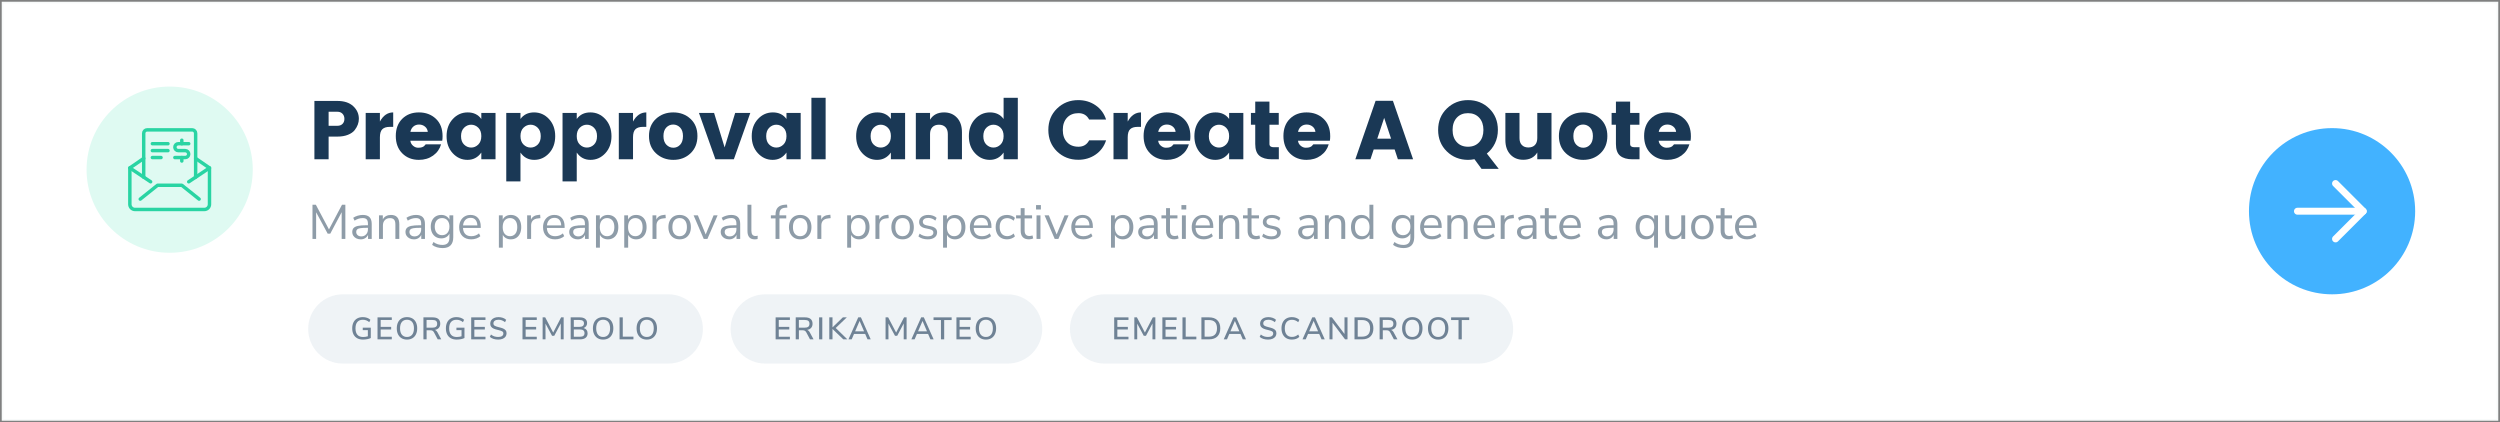 <?xml version="1.0" encoding="UTF-8" standalone="no"?>
<!DOCTYPE svg PUBLIC "-//W3C//DTD SVG 1.1//EN" "http://www.w3.org/Graphics/SVG/1.1/DTD/svg11.dtd">
<!-- Created with Vectornator (http://vectornator.io/) -->
<svg height="100%" stroke-miterlimit="10" style="fill-rule:nonzero;clip-rule:evenodd;stroke-linecap:round;stroke-linejoin:round;" version="1.1" viewBox="0 0 722 122" width="100%" xml:space="preserve" xmlns="http://www.w3.org/2000/svg" xmlns:xlink="http://www.w3.org/1999/xlink">
<rect x="0" y="0" width="722" height="122" fill="#808080" stroke="none"/>
<defs/>
<g id="Untitled">
<g opacity="1">
<clipPath id="ClipPath">
<path d="M0.5 0.5L721.5 0.5L721.5 0.5L721.5 121.5L721.5 121.5L0.5 121.5L0.5 121.5L0.5 0.5L0.5 0.5Z"/>
</clipPath>
<g clip-path="url(#ClipPath)">
<path d="M721.5 0.5L0.5 0.5L0.5 121.5L721.5 121.5L721.5 0.5Z" fill="#ffffff" fill-rule="nonzero" opacity="1" stroke="#00455c" stroke-linecap="butt" stroke-linejoin="miter" stroke-opacity="0.029" stroke-width="1"/>
<path d="M193 85L99 85C93.477 85 89 89.477 89 95C89 100.523 93.477 105 99 105L193 105C198.523 105 203 100.523 203 95C203 89.477 198.523 85 193 85Z" fill="#5a7da1" fill-opacity="0.097" fill-rule="nonzero" opacity="1" stroke="none"/>
<path d="M107.084 94.634L107.084 97.622C106.814 97.76 106.475 97.87 106.067 97.951C105.659 98.031 105.245 98.072 104.825 98.072C104.183 98.072 103.628 97.943 103.16 97.685C102.692 97.427 102.335 97.055 102.089 96.569C101.843 96.083 101.72 95.501 101.72 94.823C101.72 94.157 101.843 93.579 102.089 93.091C102.335 92.602 102.687 92.228 103.146 91.97C103.605 91.712 104.147 91.583 104.771 91.583C105.221 91.583 105.635 91.649 106.013 91.781C106.391 91.913 106.712 92.105 106.976 92.357L106.643 93.041C106.343 92.795 106.046 92.618 105.752 92.51C105.458 92.402 105.134 92.348 104.78 92.348C104.096 92.348 103.572 92.559 103.209 92.983C102.846 93.406 102.665 94.019 102.665 94.823C102.665 95.645 102.851 96.267 103.223 96.691C103.595 97.114 104.138 97.325 104.852 97.325C105.32 97.325 105.782 97.256 106.238 97.118L106.238 95.336L104.762 95.336L104.762 94.634L107.084 94.634Z" fill="#1a3855" fill-opacity="0.6" fill-rule="nonzero" opacity="1" stroke="none"/>
<path d="M109.028 98L109.028 91.655L113.15 91.655L113.15 92.402L109.937 92.402L109.937 94.4L112.97 94.4L112.97 95.156L109.937 95.156L109.937 97.253L113.15 97.253L113.15 98L109.028 98Z" fill="#1a3855" fill-opacity="0.6" fill-rule="nonzero" opacity="1" stroke="none"/>
<path d="M117.533 98.072C116.933 98.072 116.413 97.94 115.972 97.676C115.531 97.412 115.19 97.037 114.95 96.551C114.71 96.065 114.59 95.492 114.59 94.832C114.59 94.166 114.709 93.588 114.946 93.1C115.183 92.611 115.523 92.236 115.967 91.975C116.411 91.713 116.933 91.583 117.533 91.583C118.139 91.583 118.664 91.713 119.108 91.975C119.552 92.236 119.893 92.611 120.13 93.1C120.367 93.588 120.485 94.163 120.485 94.823C120.485 95.483 120.367 96.058 120.13 96.546C119.893 97.035 119.552 97.412 119.108 97.676C118.664 97.94 118.139 98.072 117.533 98.072ZM117.533 97.316C118.169 97.316 118.664 97.1 119.018 96.668C119.372 96.236 119.549 95.621 119.549 94.823C119.549 94.025 119.374 93.412 119.023 92.983C118.672 92.553 118.175 92.339 117.533 92.339C116.903 92.339 116.413 92.553 116.062 92.983C115.711 93.412 115.535 94.025 115.535 94.823C115.535 95.621 115.711 96.236 116.062 96.668C116.413 97.1 116.903 97.316 117.533 97.316Z" fill="#1a3855" fill-opacity="0.6" fill-rule="nonzero" opacity="1" stroke="none"/>
<path d="M127.433 98L126.407 98L125.327 95.966C125.207 95.75 125.064 95.599 124.899 95.511C124.734 95.424 124.517 95.381 124.247 95.381L123.203 95.381L123.203 98L122.285 98L122.285 91.655L124.985 91.655C125.687 91.655 126.222 91.811 126.591 92.123C126.96 92.435 127.145 92.891 127.145 93.491C127.145 93.977 127.008 94.376 126.735 94.688C126.462 95 126.074 95.198 125.57 95.282C125.882 95.378 126.14 95.612 126.344 95.984L127.433 98ZM124.877 94.634C125.345 94.634 125.691 94.543 125.916 94.359C126.141 94.177 126.254 93.893 126.254 93.509C126.254 93.125 126.143 92.844 125.921 92.668C125.699 92.49 125.351 92.402 124.877 92.402L123.194 92.402L123.194 94.634L124.877 94.634Z" fill="#1a3855" fill-opacity="0.6" fill-rule="nonzero" opacity="1" stroke="none"/>
<path d="M134.138 94.634L134.138 97.622C133.868 97.76 133.529 97.87 133.121 97.951C132.713 98.031 132.299 98.072 131.879 98.072C131.237 98.072 130.682 97.943 130.214 97.685C129.746 97.427 129.389 97.055 129.143 96.569C128.897 96.083 128.774 95.501 128.774 94.823C128.774 94.157 128.897 93.579 129.143 93.091C129.389 92.602 129.741 92.228 130.2 91.97C130.659 91.712 131.201 91.583 131.825 91.583C132.275 91.583 132.689 91.649 133.067 91.781C133.445 91.913 133.766 92.105 134.03 92.357L133.697 93.041C133.397 92.795 133.1 92.618 132.806 92.51C132.512 92.402 132.188 92.348 131.834 92.348C131.15 92.348 130.626 92.559 130.263 92.983C129.9 93.406 129.719 94.019 129.719 94.823C129.719 95.645 129.905 96.267 130.277 96.691C130.649 97.114 131.192 97.325 131.906 97.325C132.374 97.325 132.836 97.256 133.292 97.118L133.292 95.336L131.816 95.336L131.816 94.634L134.138 94.634Z" fill="#1a3855" fill-opacity="0.6" fill-rule="nonzero" opacity="1" stroke="none"/>
<path d="M136.082 98L136.082 91.655L140.204 91.655L140.204 92.402L136.991 92.402L136.991 94.4L140.024 94.4L140.024 95.156L136.991 95.156L136.991 97.253L140.204 97.253L140.204 98L136.082 98Z" fill="#1a3855" fill-opacity="0.6" fill-rule="nonzero" opacity="1" stroke="none"/>
<path d="M143.876 98.072C143.384 98.072 142.932 98.006 142.521 97.874C142.11 97.742 141.758 97.547 141.464 97.289L141.797 96.605C142.109 96.857 142.431 97.038 142.764 97.15C143.097 97.26 143.471 97.316 143.885 97.316C144.359 97.316 144.725 97.228 144.983 97.05C145.241 96.874 145.37 96.623 145.37 96.299C145.37 96.023 145.25 95.817 145.01 95.683C144.77 95.547 144.386 95.42 143.858 95.3C143.354 95.192 142.94 95.069 142.616 94.931C142.292 94.793 142.038 94.606 141.855 94.368C141.672 94.132 141.581 93.83 141.581 93.464C141.581 93.092 141.678 92.765 141.873 92.483C142.068 92.201 142.346 91.981 142.706 91.822C143.066 91.662 143.483 91.583 143.957 91.583C144.401 91.583 144.819 91.65 145.212 91.785C145.605 91.921 145.928 92.114 146.18 92.366L145.856 93.05C145.562 92.81 145.26 92.632 144.951 92.514C144.642 92.397 144.314 92.339 143.966 92.339C143.51 92.339 143.151 92.433 142.89 92.623C142.629 92.811 142.499 93.074 142.499 93.41C142.499 93.698 142.613 93.915 142.841 94.062C143.069 94.21 143.435 94.343 143.939 94.463C144.467 94.583 144.894 94.707 145.221 94.837C145.548 94.966 145.809 95.142 146.004 95.368C146.199 95.593 146.297 95.885 146.297 96.245C146.297 96.611 146.199 96.932 146.004 97.208C145.809 97.484 145.53 97.697 145.167 97.847C144.804 97.997 144.374 98.072 143.876 98.072Z" fill="#1a3855" fill-opacity="0.6" fill-rule="nonzero" opacity="1" stroke="none"/>
<path d="M150.896 98L150.896 91.655L155.018 91.655L155.018 92.402L151.805 92.402L151.805 94.4L154.838 94.4L154.838 95.156L151.805 95.156L151.805 97.253L155.018 97.253L155.018 98L150.896 98Z" fill="#1a3855" fill-opacity="0.6" fill-rule="nonzero" opacity="1" stroke="none"/>
<path d="M162.047 91.655L162.785 91.655L162.785 98L161.948 98L161.957 93.41L160.067 96.983L159.437 96.983L157.538 93.455L157.547 98L156.71 98L156.71 91.655L157.457 91.655L159.761 96.047L162.047 91.655Z" fill="#1a3855" fill-opacity="0.6" fill-rule="nonzero" opacity="1" stroke="none"/>
<path d="M168.545 94.733C168.911 94.835 169.195 95.018 169.396 95.282C169.597 95.546 169.697 95.876 169.697 96.272C169.697 96.818 169.51 97.243 169.135 97.546C168.76 97.849 168.236 98 167.564 98L164.81 98L164.81 91.655L167.465 91.655C168.119 91.655 168.631 91.8 169 92.091C169.369 92.382 169.553 92.789 169.553 93.311C169.553 93.647 169.465 93.938 169.288 94.184C169.111 94.43 168.863 94.613 168.545 94.733ZM165.719 94.4L167.321 94.4C168.209 94.4 168.653 94.064 168.653 93.392C168.653 93.056 168.544 92.807 168.325 92.645C168.106 92.483 167.771 92.402 167.321 92.402L165.719 92.402L165.719 94.4ZM167.465 97.253C167.927 97.253 168.266 97.169 168.482 97.001C168.698 96.833 168.806 96.572 168.806 96.218C168.806 95.858 168.697 95.59 168.478 95.412C168.259 95.236 167.921 95.147 167.465 95.147L165.719 95.147L165.719 97.253L167.465 97.253Z" fill="#1a3855" fill-opacity="0.6" fill-rule="nonzero" opacity="1" stroke="none"/>
<path d="M174.179 98.072C173.579 98.072 173.059 97.94 172.618 97.676C172.177 97.412 171.836 97.037 171.596 96.551C171.356 96.065 171.236 95.492 171.236 94.832C171.236 94.166 171.355 93.588 171.592 93.1C171.829 92.611 172.169 92.236 172.613 91.975C173.057 91.713 173.579 91.583 174.179 91.583C174.785 91.583 175.31 91.713 175.754 91.975C176.198 92.236 176.539 92.611 176.776 93.1C177.013 93.588 177.131 94.163 177.131 94.823C177.131 95.483 177.013 96.058 176.776 96.546C176.539 97.035 176.198 97.412 175.754 97.676C175.31 97.94 174.785 98.072 174.179 98.072ZM174.179 97.316C174.815 97.316 175.31 97.1 175.664 96.668C176.018 96.236 176.195 95.621 176.195 94.823C176.195 94.025 176.02 93.412 175.669 92.983C175.318 92.553 174.821 92.339 174.179 92.339C173.549 92.339 173.059 92.553 172.708 92.983C172.357 93.412 172.181 94.025 172.181 94.823C172.181 95.621 172.357 96.236 172.708 96.668C173.059 97.1 173.549 97.316 174.179 97.316Z" fill="#1a3855" fill-opacity="0.6" fill-rule="nonzero" opacity="1" stroke="none"/>
<path d="M178.931 98L178.931 91.655L179.858 91.655L179.858 97.226L182.936 97.226L182.936 98L178.931 98Z" fill="#1a3855" fill-opacity="0.6" fill-rule="nonzero" opacity="1" stroke="none"/>
<path d="M186.788 98.072C186.188 98.072 185.667 97.94 185.226 97.676C184.785 97.412 184.445 97.037 184.205 96.551C183.965 96.065 183.845 95.492 183.845 94.832C183.845 94.166 183.963 93.588 184.2 93.1C184.437 92.611 184.778 92.236 185.222 91.975C185.666 91.713 186.188 91.583 186.788 91.583C187.394 91.583 187.919 91.713 188.363 91.975C188.807 92.236 189.147 92.611 189.384 93.1C189.621 93.588 189.74 94.163 189.74 94.823C189.74 95.483 189.621 96.058 189.384 96.546C189.147 97.035 188.807 97.412 188.363 97.676C187.919 97.94 187.394 98.072 186.788 98.072ZM186.788 97.316C187.424 97.316 187.919 97.1 188.273 96.668C188.627 96.236 188.804 95.621 188.804 94.823C188.804 94.025 188.628 93.412 188.277 92.983C187.926 92.553 187.43 92.339 186.788 92.339C186.158 92.339 185.667 92.553 185.316 92.983C184.965 93.412 184.79 94.025 184.79 94.823C184.79 95.621 184.965 96.236 185.316 96.668C185.667 97.1 186.158 97.316 186.788 97.316Z" fill="#1a3855" fill-opacity="0.6" fill-rule="nonzero" opacity="1" stroke="none"/>
<path d="M291 85L221 85C215.477 85 211 89.477 211 95C211 100.523 215.477 105 221 105L291 105C296.523 105 301 100.523 301 95C301 89.477 296.523 85 291 85Z" fill="#5a7da1" fill-opacity="0.097" fill-rule="nonzero" opacity="1" stroke="none"/>
<path d="M224 98L224 91.655L228.122 91.655L228.122 92.402L224.909 92.402L224.909 94.4L227.942 94.4L227.942 95.156L224.909 95.156L224.909 97.253L228.122 97.253L228.122 98L224 98Z" fill="#1a3855" fill-opacity="0.6" fill-rule="nonzero" opacity="1" stroke="none"/>
<path d="M234.953 98L233.927 98L232.847 95.966C232.727 95.75 232.585 95.599 232.42 95.511C232.255 95.424 232.037 95.381 231.767 95.381L230.723 95.381L230.723 98L229.805 98L229.805 91.655L232.505 91.655C233.207 91.655 233.743 91.811 234.112 92.123C234.481 92.435 234.665 92.891 234.665 93.491C234.665 93.977 234.529 94.376 234.256 94.688C233.983 95 233.594 95.198 233.09 95.282C233.402 95.378 233.66 95.612 233.864 95.984L234.953 98ZM232.397 94.634C232.865 94.634 233.212 94.543 233.437 94.359C233.662 94.177 233.774 93.893 233.774 93.509C233.774 93.125 233.663 92.844 233.441 92.668C233.219 92.49 232.871 92.402 232.397 92.402L230.714 92.402L230.714 94.634L232.397 94.634Z" fill="#1a3855" fill-opacity="0.6" fill-rule="nonzero" opacity="1" stroke="none"/>
<path d="M236.555 98L236.555 91.655L237.482 91.655L237.482 98L236.555 98Z" fill="#1a3855" fill-opacity="0.6" fill-rule="nonzero" opacity="1" stroke="none"/>
<path d="M244.71 98L243.549 98L240.426 95.012L240.426 98L239.499 98L239.499 91.655L240.426 91.655L240.426 94.544L243.414 91.655L244.557 91.655L241.353 94.724L244.71 98Z" fill="#1a3855" fill-opacity="0.6" fill-rule="nonzero" opacity="1" stroke="none"/>
<path d="M250.532 98L249.857 96.434L246.644 96.434L245.969 98L245.033 98L247.859 91.655L248.633 91.655L251.459 98L250.532 98ZM246.959 95.696L249.542 95.696L248.255 92.69L246.959 95.696Z" fill="#1a3855" fill-opacity="0.6" fill-rule="nonzero" opacity="1" stroke="none"/>
<path d="M261.089 91.655L261.827 91.655L261.827 98L260.99 98L260.999 93.41L259.109 96.983L258.479 96.983L256.58 93.455L256.589 98L255.752 98L255.752 91.655L256.499 91.655L258.803 96.047L261.089 91.655Z" fill="#1a3855" fill-opacity="0.6" fill-rule="nonzero" opacity="1" stroke="none"/>
<path d="M268.704 98L268.029 96.434L264.816 96.434L264.141 98L263.205 98L266.031 91.655L266.805 91.655L269.631 98L268.704 98ZM265.131 95.696L267.714 95.696L266.427 92.69L265.131 95.696Z" fill="#1a3855" fill-opacity="0.6" fill-rule="nonzero" opacity="1" stroke="none"/>
<path d="M271.746 98L271.746 92.429L269.604 92.429L269.604 91.655L274.833 91.655L274.833 92.429L272.682 92.429L272.682 98L271.746 98Z" fill="#1a3855" fill-opacity="0.6" fill-rule="nonzero" opacity="1" stroke="none"/>
<path d="M276.219 98L276.219 91.655L280.341 91.655L280.341 92.402L277.128 92.402L277.128 94.4L280.161 94.4L280.161 95.156L277.128 95.156L277.128 97.253L280.341 97.253L280.341 98L276.219 98Z" fill="#1a3855" fill-opacity="0.6" fill-rule="nonzero" opacity="1" stroke="none"/>
<path d="M284.724 98.072C284.124 98.072 283.603 97.94 283.162 97.676C282.721 97.412 282.381 97.037 282.141 96.551C281.901 96.065 281.781 95.492 281.781 94.832C281.781 94.166 281.899 93.588 282.136 93.1C282.373 92.611 282.714 92.236 283.158 91.975C283.602 91.713 284.124 91.583 284.724 91.583C285.33 91.583 285.855 91.713 286.299 91.975C286.743 92.236 287.083 92.611 287.32 93.1C287.557 93.588 287.676 94.163 287.676 94.823C287.676 95.483 287.557 96.058 287.32 96.546C287.083 97.035 286.743 97.412 286.299 97.676C285.855 97.94 285.33 98.072 284.724 98.072ZM284.724 97.316C285.36 97.316 285.855 97.1 286.209 96.668C286.563 96.236 286.74 95.621 286.74 94.823C286.74 94.025 286.564 93.412 286.213 92.983C285.862 92.553 285.366 92.339 284.724 92.339C284.094 92.339 283.603 92.553 283.252 92.983C282.901 93.412 282.726 94.025 282.726 94.823C282.726 95.621 282.901 96.236 283.252 96.668C283.603 97.1 284.094 97.316 284.724 97.316Z" fill="#1a3855" fill-opacity="0.6" fill-rule="nonzero" opacity="1" stroke="none"/>
<path d="M427 85L319 85C313.477 85 309 89.477 309 95C309 100.523 313.477 105 319 105L427 105C432.523 105 437 100.523 437 95C437 89.477 432.523 85 427 85Z" fill="#5a7da1" fill-opacity="0.097" fill-rule="nonzero" opacity="1" stroke="none"/>
<path d="M321.781 98L321.781 91.655L325.903 91.655L325.903 92.402L322.69 92.402L322.69 94.4L325.723 94.4L325.723 95.156L322.69 95.156L322.69 97.253L325.903 97.253L325.903 98L321.781 98Z" fill="#1a3855" fill-opacity="0.6" fill-rule="nonzero" opacity="1" stroke="none"/>
<path d="M332.932 91.655L333.67 91.655L333.67 98L332.833 98L332.842 93.41L330.952 96.983L330.322 96.983L328.423 93.455L328.432 98L327.595 98L327.595 91.655L328.342 91.655L330.646 96.047L332.932 91.655Z" fill="#1a3855" fill-opacity="0.6" fill-rule="nonzero" opacity="1" stroke="none"/>
<path d="M335.695 98L335.695 91.655L339.817 91.655L339.817 92.402L336.604 92.402L336.604 94.4L339.637 94.4L339.637 95.156L336.604 95.156L336.604 97.253L339.817 97.253L339.817 98L335.695 98Z" fill="#1a3855" fill-opacity="0.6" fill-rule="nonzero" opacity="1" stroke="none"/>
<path d="M341.5 98L341.5 91.655L342.427 91.655L342.427 97.226L345.505 97.226L345.505 98L341.5 98Z" fill="#1a3855" fill-opacity="0.6" fill-rule="nonzero" opacity="1" stroke="none"/>
<path d="M346.963 91.655L349.186 91.655C350.212 91.655 351.007 91.931 351.571 92.483C352.135 93.035 352.417 93.815 352.417 94.823C352.417 95.831 352.135 96.612 351.571 97.168C351.007 97.722 350.212 98 349.186 98L346.963 98L346.963 91.655ZM349.132 97.226C350.692 97.226 351.472 96.425 351.472 94.823C351.472 93.227 350.692 92.429 349.132 92.429L347.89 92.429L347.89 97.226L349.132 97.226Z" fill="#1a3855" fill-opacity="0.6" fill-rule="nonzero" opacity="1" stroke="none"/>
<path d="M358.915 98L358.24 96.434L355.027 96.434L354.352 98L353.416 98L356.242 91.655L357.016 91.655L359.842 98L358.915 98ZM355.342 95.696L357.925 95.696L356.638 92.69L355.342 95.696Z" fill="#1a3855" fill-opacity="0.6" fill-rule="nonzero" opacity="1" stroke="none"/>
<path d="M366.205 98.072C365.713 98.072 365.261 98.006 364.85 97.874C364.439 97.742 364.087 97.547 363.793 97.289L364.126 96.605C364.438 96.857 364.76 97.038 365.093 97.15C365.426 97.26 365.8 97.316 366.214 97.316C366.688 97.316 367.054 97.228 367.312 97.05C367.57 96.874 367.699 96.623 367.699 96.299C367.699 96.023 367.579 95.817 367.339 95.683C367.099 95.547 366.715 95.42 366.187 95.3C365.683 95.192 365.269 95.069 364.945 94.931C364.621 94.793 364.367 94.606 364.184 94.368C364.001 94.132 363.91 93.83 363.91 93.464C363.91 93.092 364.007 92.765 364.202 92.483C364.397 92.201 364.675 91.981 365.035 91.822C365.395 91.662 365.812 91.583 366.286 91.583C366.73 91.583 367.148 91.65 367.541 91.785C367.934 91.921 368.257 92.114 368.509 92.366L368.185 93.05C367.891 92.81 367.589 92.632 367.28 92.514C366.971 92.397 366.643 92.339 366.295 92.339C365.839 92.339 365.48 92.433 365.219 92.623C364.958 92.811 364.828 93.074 364.828 93.41C364.828 93.698 364.942 93.915 365.17 94.062C365.398 94.21 365.764 94.343 366.268 94.463C366.796 94.583 367.223 94.707 367.55 94.837C367.877 94.966 368.138 95.142 368.333 95.368C368.528 95.593 368.626 95.885 368.626 96.245C368.626 96.611 368.528 96.932 368.333 97.208C368.138 97.484 367.859 97.697 367.496 97.847C367.133 97.997 366.703 98.072 366.205 98.072Z" fill="#1a3855" fill-opacity="0.6" fill-rule="nonzero" opacity="1" stroke="none"/>
<path d="M373.099 98.072C372.487 98.072 371.955 97.94 371.502 97.676C371.049 97.412 370.701 97.035 370.458 96.546C370.215 96.058 370.093 95.483 370.093 94.823C370.093 94.163 370.215 93.588 370.458 93.1C370.701 92.611 371.049 92.236 371.502 91.975C371.955 91.713 372.487 91.583 373.099 91.583C373.531 91.583 373.933 91.65 374.305 91.785C374.677 91.921 374.992 92.114 375.25 92.366L374.926 93.05C374.632 92.804 374.34 92.627 374.049 92.519C373.758 92.411 373.444 92.357 373.108 92.357C372.448 92.357 371.94 92.57 371.583 92.996C371.226 93.422 371.047 94.031 371.047 94.823C371.047 95.615 371.226 96.225 371.583 96.654C371.94 97.084 372.448 97.298 373.108 97.298C373.444 97.298 373.758 97.244 374.049 97.136C374.34 97.028 374.632 96.851 374.926 96.605L375.25 97.289C374.992 97.541 374.677 97.734 374.305 97.87C373.933 98.004 373.531 98.072 373.099 98.072Z" fill="#1a3855" fill-opacity="0.6" fill-rule="nonzero" opacity="1" stroke="none"/>
<path d="M381.658 98L380.983 96.434L377.77 96.434L377.095 98L376.159 98L378.985 91.655L379.759 91.655L382.585 98L381.658 98ZM378.085 95.696L380.668 95.696L379.381 92.69L378.085 95.696Z" fill="#1a3855" fill-opacity="0.6" fill-rule="nonzero" opacity="1" stroke="none"/>
<path d="M388.291 91.655L389.164 91.655L389.164 98L388.453 98L384.826 93.212L384.826 98L383.953 98L383.953 91.655L384.655 91.655L388.291 96.452L388.291 91.655Z" fill="#1a3855" fill-opacity="0.6" fill-rule="nonzero" opacity="1" stroke="none"/>
<path d="M391.18 91.655L393.403 91.655C394.429 91.655 395.224 91.931 395.788 92.483C396.352 93.035 396.634 93.815 396.634 94.823C396.634 95.831 396.352 96.612 395.788 97.168C395.224 97.722 394.429 98 393.403 98L391.18 98L391.18 91.655ZM393.349 97.226C394.909 97.226 395.689 96.425 395.689 94.823C395.689 93.227 394.909 92.429 393.349 92.429L392.107 92.429L392.107 97.226L393.349 97.226Z" fill="#1a3855" fill-opacity="0.6" fill-rule="nonzero" opacity="1" stroke="none"/>
<path d="M403.582 98L402.556 98L401.476 95.966C401.356 95.75 401.214 95.599 401.049 95.511C400.884 95.424 400.666 95.381 400.396 95.381L399.352 95.381L399.352 98L398.434 98L398.434 91.655L401.134 91.655C401.836 91.655 402.372 91.811 402.741 92.123C403.11 92.435 403.294 92.891 403.294 93.491C403.294 93.977 403.158 94.376 402.885 94.688C402.612 95 402.223 95.198 401.719 95.282C402.031 95.378 402.289 95.612 402.493 95.984L403.582 98ZM401.026 94.634C401.494 94.634 401.841 94.543 402.066 94.359C402.291 94.177 402.403 93.893 402.403 93.509C402.403 93.125 402.292 92.844 402.07 92.668C401.848 92.49 401.5 92.402 401.026 92.402L399.343 92.402L399.343 94.634L401.026 94.634Z" fill="#1a3855" fill-opacity="0.6" fill-rule="nonzero" opacity="1" stroke="none"/>
<path d="M407.866 98.072C407.266 98.072 406.746 97.94 406.305 97.676C405.864 97.412 405.523 97.037 405.283 96.551C405.043 96.065 404.923 95.492 404.923 94.832C404.923 94.166 405.042 93.588 405.279 93.1C405.516 92.611 405.856 92.236 406.3 91.975C406.744 91.713 407.266 91.583 407.866 91.583C408.472 91.583 408.997 91.713 409.441 91.975C409.885 92.236 410.226 92.611 410.463 93.1C410.7 93.588 410.818 94.163 410.818 94.823C410.818 95.483 410.7 96.058 410.463 96.546C410.226 97.035 409.885 97.412 409.441 97.676C408.997 97.94 408.472 98.072 407.866 98.072ZM407.866 97.316C408.502 97.316 408.997 97.1 409.351 96.668C409.705 96.236 409.882 95.621 409.882 94.823C409.882 94.025 409.707 93.412 409.356 92.983C409.005 92.553 408.508 92.339 407.866 92.339C407.236 92.339 406.746 92.553 406.395 92.983C406.044 93.412 405.868 94.025 405.868 94.823C405.868 95.621 406.044 96.236 406.395 96.668C406.746 97.1 407.236 97.316 407.866 97.316Z" fill="#1a3855" fill-opacity="0.6" fill-rule="nonzero" opacity="1" stroke="none"/>
<path d="M415.345 98.072C414.745 98.072 414.225 97.94 413.784 97.676C413.343 97.412 413.002 97.037 412.762 96.551C412.522 96.065 412.402 95.492 412.402 94.832C412.402 94.166 412.521 93.588 412.758 93.1C412.995 92.611 413.335 92.236 413.779 91.975C414.223 91.713 414.745 91.583 415.345 91.583C415.951 91.583 416.476 91.713 416.92 91.975C417.364 92.236 417.705 92.611 417.942 93.1C418.179 93.588 418.297 94.163 418.297 94.823C418.297 95.483 418.179 96.058 417.942 96.546C417.705 97.035 417.364 97.412 416.92 97.676C416.476 97.94 415.951 98.072 415.345 98.072ZM415.345 97.316C415.981 97.316 416.476 97.1 416.83 96.668C417.184 96.236 417.361 95.621 417.361 94.823C417.361 94.025 417.186 93.412 416.835 92.983C416.484 92.553 415.987 92.339 415.345 92.339C414.715 92.339 414.225 92.553 413.874 92.983C413.523 93.412 413.347 94.025 413.347 94.823C413.347 95.621 413.523 96.236 413.874 96.668C414.225 97.1 414.715 97.316 415.345 97.316Z" fill="#1a3855" fill-opacity="0.6" fill-rule="nonzero" opacity="1" stroke="none"/>
<path d="M421.222 98L421.222 92.429L419.08 92.429L419.08 91.655L424.309 91.655L424.309 92.429L422.158 92.429L422.158 98L421.222 98Z" fill="#1a3855" fill-opacity="0.6" fill-rule="nonzero" opacity="1" stroke="none"/>
<path d="M673.5 85C686.755 85 697.5 74.255 697.5 61C697.5 47.745 686.755 37 673.5 37C660.245 37 649.5 47.745 649.5 61C649.5 74.255 660.245 85 673.5 85Z" fill="#42b2ff" fill-rule="nonzero" opacity="1" stroke="none"/>
<path d="M674.5 53L682.5 61L674.5 69" fill="none" opacity="1" stroke="#ffffff" stroke-linecap="round" stroke-linejoin="round" stroke-width="2"/>
<path d="M682.5 61L663.5 61" fill="none" opacity="1" stroke="#ffffff" stroke-linecap="round" stroke-linejoin="round" stroke-width="2"/>
<path d="M103.64 34.312C103.64 35.448 103.232 36.544 102.416 37.6C101.984 38.144 101.34 38.588 100.484 38.932C99.628 39.276 98.616 39.448 97.448 39.448L94.904 39.448L94.904 46L90.8 46L90.8 29.152L97.448 29.152C99.4 29.152 100.92 29.656 102.008 30.664C103.096 31.672 103.64 32.888 103.64 34.312ZM94.904 36.328L97.448 36.328C98.072 36.328 98.564 36.144 98.924 35.776C99.284 35.408 99.464 34.924 99.464 34.324C99.464 33.724 99.28 33.232 98.912 32.848C98.544 32.464 98.056 32.272 97.448 32.272L94.904 32.272L94.904 36.328Z" fill="#1a3855" fill-rule="nonzero" opacity="1" stroke="none"/>
<path d="M109.716 32.608L109.716 35.104C110.676 33.344 111.956 32.464 113.556 32.464L113.556 36.64L112.548 36.64C111.604 36.64 110.896 36.864 110.424 37.312C109.952 37.76 109.716 38.544 109.716 39.664L109.716 46L105.612 46L105.612 32.608L109.716 32.608Z" fill="#1a3855" fill-rule="nonzero" opacity="1" stroke="none"/>
<path d="M120.976 46.168C119.024 46.168 117.424 45.54 116.176 44.284C114.928 43.028 114.304 41.36 114.304 39.28C114.304 37.2 114.924 35.544 116.164 34.312C117.404 33.08 119.008 32.464 120.976 32.464C122.944 32.464 124.576 33.072 125.872 34.288C127.168 35.504 127.816 37.192 127.816 39.352C127.816 39.816 127.784 40.248 127.72 40.648L118.504 40.648C118.584 41.24 118.848 41.724 119.296 42.1C119.744 42.476 120.228 42.664 120.748 42.664C121.268 42.664 121.656 42.612 121.912 42.508C122.168 42.404 122.356 42.3 122.476 42.196C122.596 42.092 122.752 41.92 122.944 41.68L127.384 41.68C127 43.024 126.232 44.108 125.08 44.932C123.928 45.756 122.56 46.168 120.976 46.168ZM123.544 38.08C123.48 37.456 123.208 36.948 122.728 36.556C122.248 36.164 121.68 35.968 121.024 35.968C120.368 35.968 119.816 36.164 119.368 36.556C118.92 36.948 118.64 37.456 118.528 38.08L123.544 38.08Z" fill="#1a3855" fill-rule="nonzero" opacity="1" stroke="none"/>
<path d="M138.116 41.752C138.708 41.176 139.004 40.36 139.004 39.304C139.004 38.248 138.708 37.436 138.116 36.868C137.524 36.3 136.844 36.016 136.076 36.016C135.308 36.016 134.628 36.304 134.036 36.88C133.444 37.456 133.148 38.272 133.148 39.328C133.148 40.384 133.444 41.196 134.036 41.764C134.628 42.332 135.308 42.616 136.076 42.616C136.844 42.616 137.524 42.328 138.116 41.752ZM130.748 44.248C129.564 42.968 128.972 41.328 128.972 39.328C128.972 37.328 129.564 35.684 130.748 34.396C131.932 33.108 133.376 32.464 135.08 32.464C136.784 32.464 138.092 33.096 139.004 34.36L139.004 32.608L143.108 32.608L143.108 46L139.004 46L139.004 44.056C138.012 45.464 136.684 46.168 135.02 46.168C133.356 46.168 131.932 45.528 130.748 44.248Z" fill="#1a3855" fill-rule="nonzero" opacity="1" stroke="none"/>
<path d="M155.28 41.776C155.872 41.2 156.168 40.384 156.168 39.328C156.168 38.272 155.872 37.456 155.28 36.88C154.688 36.304 154.008 36.016 153.24 36.016C152.472 36.016 151.792 36.3 151.2 36.868C150.608 37.436 150.312 38.248 150.312 39.304C150.312 40.36 150.608 41.176 151.2 41.752C151.792 42.328 152.472 42.616 153.24 42.616C154.008 42.616 154.688 42.336 155.28 41.776ZM150.312 34.36C151.224 33.096 152.532 32.464 154.236 32.464C155.94 32.464 157.384 33.108 158.568 34.396C159.752 35.684 160.344 37.328 160.344 39.328C160.344 41.328 159.752 42.968 158.568 44.248C157.384 45.528 155.952 46.168 154.272 46.168C152.592 46.168 151.272 45.464 150.312 44.056L150.312 52.384L146.208 52.384L146.208 32.608L150.312 32.608L150.312 34.36Z" fill="#1a3855" fill-rule="nonzero" opacity="1" stroke="none"/>
<path d="M171.532 41.776C172.124 41.2 172.42 40.384 172.42 39.328C172.42 38.272 172.124 37.456 171.532 36.88C170.94 36.304 170.26 36.016 169.492 36.016C168.724 36.016 168.044 36.3 167.452 36.868C166.86 37.436 166.564 38.248 166.564 39.304C166.564 40.36 166.86 41.176 167.452 41.752C168.044 42.328 168.724 42.616 169.492 42.616C170.26 42.616 170.94 42.336 171.532 41.776ZM166.564 34.36C167.476 33.096 168.784 32.464 170.488 32.464C172.192 32.464 173.636 33.108 174.82 34.396C176.004 35.684 176.596 37.328 176.596 39.328C176.596 41.328 176.004 42.968 174.82 44.248C173.636 45.528 172.204 46.168 170.524 46.168C168.844 46.168 167.524 45.464 166.564 44.056L166.564 52.384L162.46 52.384L162.46 32.608L166.564 32.608L166.564 34.36Z" fill="#1a3855" fill-rule="nonzero" opacity="1" stroke="none"/>
<path d="M182.816 32.608L182.816 35.104C183.776 33.344 185.056 32.464 186.656 32.464L186.656 36.64L185.648 36.64C184.704 36.64 183.996 36.864 183.524 37.312C183.052 37.76 182.816 38.544 182.816 39.664L182.816 46L178.712 46L178.712 32.608L182.816 32.608Z" fill="#1a3855" fill-rule="nonzero" opacity="1" stroke="none"/>
<path d="M196.428 41.8C196.972 41.224 197.244 40.392 197.244 39.304C197.244 38.216 196.964 37.388 196.404 36.82C195.844 36.252 195.18 35.968 194.412 35.968C193.644 35.968 192.984 36.252 192.432 36.82C191.88 37.388 191.604 38.216 191.604 39.304C191.604 40.392 191.888 41.224 192.456 41.8C193.024 42.376 193.692 42.664 194.46 42.664C195.228 42.664 195.884 42.376 196.428 41.8ZM189.444 44.272C188.1 43.008 187.428 41.344 187.428 39.28C187.428 37.216 188.1 35.564 189.444 34.324C190.788 33.084 192.452 32.464 194.436 32.464C196.42 32.464 198.08 33.084 199.416 34.324C200.752 35.564 201.42 37.216 201.42 39.28C201.42 41.344 200.756 43.008 199.428 44.272C198.1 45.536 196.444 46.168 194.46 46.168C192.476 46.168 190.804 45.536 189.444 44.272Z" fill="#1a3855" fill-rule="nonzero" opacity="1" stroke="none"/>
<path d="M201.856 32.608L206.224 32.608L209.272 42.568L212.32 32.608L216.688 32.608L211.936 46L206.608 46L201.856 32.608Z" fill="#1a3855" fill-rule="nonzero" opacity="1" stroke="none"/>
<path d="M226.244 41.752C226.836 41.176 227.132 40.36 227.132 39.304C227.132 38.248 226.836 37.436 226.244 36.868C225.652 36.3 224.972 36.016 224.204 36.016C223.436 36.016 222.756 36.304 222.164 36.88C221.572 37.456 221.276 38.272 221.276 39.328C221.276 40.384 221.572 41.196 222.164 41.764C222.756 42.332 223.436 42.616 224.204 42.616C224.972 42.616 225.652 42.328 226.244 41.752ZM218.876 44.248C217.692 42.968 217.1 41.328 217.1 39.328C217.1 37.328 217.692 35.684 218.876 34.396C220.06 33.108 221.504 32.464 223.208 32.464C224.912 32.464 226.22 33.096 227.132 34.36L227.132 32.608L231.236 32.608L231.236 46L227.132 46L227.132 44.056C226.14 45.464 224.812 46.168 223.148 46.168C221.484 46.168 220.06 45.528 218.876 44.248Z" fill="#1a3855" fill-rule="nonzero" opacity="1" stroke="none"/>
<path d="M234.336 46L234.336 28.24L238.44 28.24L238.44 46L234.336 46Z" fill="#1a3855" fill-rule="nonzero" opacity="1" stroke="none"/>
<path d="M256.4 41.752C256.992 41.176 257.288 40.36 257.288 39.304C257.288 38.248 256.992 37.436 256.4 36.868C255.808 36.3 255.128 36.016 254.36 36.016C253.592 36.016 252.912 36.304 252.32 36.88C251.728 37.456 251.432 38.272 251.432 39.328C251.432 40.384 251.728 41.196 252.32 41.764C252.912 42.332 253.592 42.616 254.36 42.616C255.128 42.616 255.808 42.328 256.4 41.752ZM249.032 44.248C247.848 42.968 247.256 41.328 247.256 39.328C247.256 37.328 247.848 35.684 249.032 34.396C250.216 33.108 251.66 32.464 253.364 32.464C255.068 32.464 256.376 33.096 257.288 34.36L257.288 32.608L261.392 32.608L261.392 46L257.288 46L257.288 44.056C256.296 45.464 254.968 46.168 253.304 46.168C251.64 46.168 250.216 45.528 249.032 44.248Z" fill="#1a3855" fill-rule="nonzero" opacity="1" stroke="none"/>
<path d="M268.596 32.608L268.596 34.576C269.444 33.168 270.796 32.464 272.652 32.464C274.188 32.464 275.432 32.976 276.384 34C277.336 35.024 277.812 36.416 277.812 38.176L277.812 46L273.732 46L273.732 38.728C273.732 37.864 273.504 37.196 273.048 36.724C272.592 36.252 271.964 36.016 271.164 36.016C270.364 36.016 269.736 36.252 269.28 36.724C268.824 37.196 268.596 37.864 268.596 38.728L268.596 46L264.492 46L264.492 32.608L268.596 32.608Z" fill="#1a3855" fill-rule="nonzero" opacity="1" stroke="none"/>
<path d="M288.952 41.752C289.544 41.176 289.84 40.36 289.84 39.304C289.84 38.248 289.544 37.436 288.952 36.868C288.36 36.3 287.68 36.016 286.912 36.016C286.144 36.016 285.464 36.304 284.872 36.88C284.28 37.456 283.984 38.272 283.984 39.328C283.984 40.384 284.28 41.196 284.872 41.764C285.464 42.332 286.144 42.616 286.912 42.616C287.68 42.616 288.36 42.328 288.952 41.752ZM281.584 44.248C280.4 42.968 279.808 41.328 279.808 39.328C279.808 37.328 280.4 35.684 281.584 34.396C282.768 33.108 284.212 32.464 285.916 32.464C287.62 32.464 288.928 33.096 289.84 34.36L289.84 28.24L293.944 28.24L293.944 46L289.84 46L289.84 44.056C288.848 45.464 287.52 46.168 285.856 46.168C284.192 46.168 282.768 45.528 281.584 44.248Z" fill="#1a3855" fill-rule="nonzero" opacity="1" stroke="none"/>
<path d="M305.256 43.72C303.592 42.088 302.76 40.024 302.76 37.528C302.76 35.032 303.596 32.972 305.268 31.348C306.94 29.724 308.984 28.912 311.4 28.912C313.272 28.912 314.936 29.408 316.392 30.4C317.848 31.392 318.864 32.768 319.44 34.528L314.544 34.528C313.904 33.296 312.88 32.68 311.472 32.68C310.064 32.68 308.956 33.12 308.148 34C307.34 34.88 306.936 36.056 306.936 37.528C306.936 39 307.34 40.176 308.148 41.056C308.956 41.936 310.064 42.376 311.472 42.376C312.88 42.376 313.904 41.76 314.544 40.528L319.44 40.528C318.864 42.288 317.848 43.664 316.392 44.656C314.936 45.648 313.272 46.144 311.4 46.144C308.984 46.144 306.936 45.336 305.256 43.72Z" fill="#1a3855" fill-rule="nonzero" opacity="1" stroke="none"/>
<path d="M325.684 32.608L325.684 35.104C326.644 33.344 327.924 32.464 329.524 32.464L329.524 36.64L328.516 36.64C327.572 36.64 326.864 36.864 326.392 37.312C325.92 37.76 325.684 38.544 325.684 39.664L325.684 46L321.58 46L321.58 32.608L325.684 32.608Z" fill="#1a3855" fill-rule="nonzero" opacity="1" stroke="none"/>
<path d="M336.944 46.168C334.992 46.168 333.392 45.54 332.144 44.284C330.896 43.028 330.272 41.36 330.272 39.28C330.272 37.2 330.892 35.544 332.132 34.312C333.372 33.08 334.976 32.464 336.944 32.464C338.912 32.464 340.544 33.072 341.84 34.288C343.136 35.504 343.784 37.192 343.784 39.352C343.784 39.816 343.752 40.248 343.688 40.648L334.472 40.648C334.552 41.24 334.816 41.724 335.264 42.1C335.712 42.476 336.196 42.664 336.716 42.664C337.236 42.664 337.624 42.612 337.88 42.508C338.136 42.404 338.324 42.3 338.444 42.196C338.564 42.092 338.72 41.92 338.912 41.68L343.352 41.68C342.968 43.024 342.2 44.108 341.048 44.932C339.896 45.756 338.528 46.168 336.944 46.168ZM339.512 38.08C339.448 37.456 339.176 36.948 338.696 36.556C338.216 36.164 337.648 35.968 336.992 35.968C336.336 35.968 335.784 36.164 335.336 36.556C334.888 36.948 334.608 37.456 334.496 38.08L339.512 38.08Z" fill="#1a3855" fill-rule="nonzero" opacity="1" stroke="none"/>
<path d="M354.084 41.752C354.676 41.176 354.972 40.36 354.972 39.304C354.972 38.248 354.676 37.436 354.084 36.868C353.492 36.3 352.812 36.016 352.044 36.016C351.276 36.016 350.596 36.304 350.004 36.88C349.412 37.456 349.116 38.272 349.116 39.328C349.116 40.384 349.412 41.196 350.004 41.764C350.596 42.332 351.276 42.616 352.044 42.616C352.812 42.616 353.492 42.328 354.084 41.752ZM346.716 44.248C345.532 42.968 344.94 41.328 344.94 39.328C344.94 37.328 345.532 35.684 346.716 34.396C347.9 33.108 349.344 32.464 351.048 32.464C352.752 32.464 354.06 33.096 354.972 34.36L354.972 32.608L359.076 32.608L359.076 46L354.972 46L354.972 44.056C353.98 45.464 352.652 46.168 350.988 46.168C349.324 46.168 347.9 45.528 346.716 44.248Z" fill="#1a3855" fill-rule="nonzero" opacity="1" stroke="none"/>
<path d="M367.864 42.52L369.328 42.52L369.328 46L367.24 46C365.736 46 364.572 45.668 363.748 45.004C362.924 44.34 362.512 43.2 362.512 41.584L362.512 36.016L361.264 36.016L361.264 32.608L362.512 32.608L362.512 29.344L366.616 29.344L366.616 32.608L369.304 32.608L369.304 36.016L366.616 36.016L366.616 41.584C366.616 42.208 367.032 42.52 367.864 42.52Z" fill="#1a3855" fill-rule="nonzero" opacity="1" stroke="none"/>
<path d="M377.324 46.168C375.372 46.168 373.772 45.54 372.524 44.284C371.276 43.028 370.652 41.36 370.652 39.28C370.652 37.2 371.272 35.544 372.512 34.312C373.752 33.08 375.356 32.464 377.324 32.464C379.292 32.464 380.924 33.072 382.22 34.288C383.516 35.504 384.164 37.192 384.164 39.352C384.164 39.816 384.132 40.248 384.068 40.648L374.852 40.648C374.932 41.24 375.196 41.724 375.644 42.1C376.092 42.476 376.576 42.664 377.096 42.664C377.616 42.664 378.004 42.612 378.26 42.508C378.516 42.404 378.704 42.3 378.824 42.196C378.944 42.092 379.1 41.92 379.292 41.68L383.732 41.68C383.348 43.024 382.58 44.108 381.428 44.932C380.276 45.756 378.908 46.168 377.324 46.168ZM379.892 38.08C379.828 37.456 379.556 36.948 379.076 36.556C378.596 36.164 378.028 35.968 377.372 35.968C376.716 35.968 376.164 36.164 375.716 36.556C375.268 36.948 374.988 37.456 374.876 38.08L379.892 38.08Z" fill="#1a3855" fill-rule="nonzero" opacity="1" stroke="none"/>
<path d="M403.708 46L402.772 43.168L396.724 43.168L395.788 46L391.42 46L397.276 29.104L402.268 29.104L408.1 46L403.708 46ZM397.756 40.048L401.74 40.048L399.748 34.048L397.756 40.048Z" fill="#1a3855" fill-rule="nonzero" opacity="1" stroke="none"/>
<path d="M423.972 46.168C421.556 46.168 419.512 45.352 417.84 43.72C416.168 42.088 415.332 40.024 415.332 37.528C415.332 35.032 416.168 32.972 417.84 31.348C419.512 29.724 421.56 28.912 423.984 28.912C426.408 28.912 428.448 29.724 430.104 31.348C431.76 32.972 432.588 35.032 432.588 37.528C432.588 38.936 432.304 40.228 431.736 41.404C431.168 42.58 430.388 43.56 429.396 44.344L432.828 48.76L427.86 48.76L425.82 45.976C425.18 46.104 424.564 46.168 423.972 46.168ZM420.708 34C419.908 34.88 419.508 36.056 419.508 37.528C419.508 39 419.912 40.176 420.72 41.056C421.528 41.936 422.608 42.376 423.96 42.376C425.312 42.376 426.392 41.936 427.2 41.056C428.008 40.176 428.412 39 428.412 37.528C428.412 36.056 428.008 34.88 427.2 34C426.392 33.12 425.312 32.68 423.96 32.68C422.608 32.68 421.524 33.12 420.708 34Z" fill="#1a3855" fill-rule="nonzero" opacity="1" stroke="none"/>
<path d="M443.968 32.608L448.072 32.608L448.072 46L443.968 46L443.968 44.032C443.12 45.44 441.768 46.144 439.912 46.144C438.376 46.144 437.132 45.632 436.18 44.608C435.228 43.584 434.752 42.192 434.752 40.432L434.752 32.608L438.832 32.608L438.832 39.88C438.832 40.744 439.06 41.412 439.516 41.884C439.972 42.356 440.6 42.592 441.4 42.592C442.2 42.592 442.828 42.356 443.284 41.884C443.74 41.412 443.968 40.744 443.968 39.88L443.968 32.608Z" fill="#1a3855" fill-rule="nonzero" opacity="1" stroke="none"/>
<path d="M459.212 41.8C459.756 41.224 460.028 40.392 460.028 39.304C460.028 38.216 459.748 37.388 459.188 36.82C458.628 36.252 457.964 35.968 457.196 35.968C456.428 35.968 455.768 36.252 455.216 36.82C454.664 37.388 454.388 38.216 454.388 39.304C454.388 40.392 454.672 41.224 455.24 41.8C455.808 42.376 456.476 42.664 457.244 42.664C458.012 42.664 458.668 42.376 459.212 41.8ZM452.228 44.272C450.884 43.008 450.212 41.344 450.212 39.28C450.212 37.216 450.884 35.564 452.228 34.324C453.572 33.084 455.236 32.464 457.22 32.464C459.204 32.464 460.864 33.084 462.2 34.324C463.536 35.564 464.204 37.216 464.204 39.28C464.204 41.344 463.54 43.008 462.212 44.272C460.884 45.536 459.228 46.168 457.244 46.168C455.26 46.168 453.588 45.536 452.228 44.272Z" fill="#1a3855" fill-rule="nonzero" opacity="1" stroke="none"/>
<path d="M472.032 42.52L473.496 42.52L473.496 46L471.408 46C469.904 46 468.74 45.668 467.916 45.004C467.092 44.34 466.68 43.2 466.68 41.584L466.68 36.016L465.432 36.016L465.432 32.608L466.68 32.608L466.68 29.344L470.784 29.344L470.784 32.608L473.472 32.608L473.472 36.016L470.784 36.016L470.784 41.584C470.784 42.208 471.2 42.52 472.032 42.52Z" fill="#1a3855" fill-rule="nonzero" opacity="1" stroke="none"/>
<path d="M481.492 46.168C479.54 46.168 477.94 45.54 476.692 44.284C475.444 43.028 474.82 41.36 474.82 39.28C474.82 37.2 475.44 35.544 476.68 34.312C477.92 33.08 479.524 32.464 481.492 32.464C483.46 32.464 485.092 33.072 486.388 34.288C487.684 35.504 488.332 37.192 488.332 39.352C488.332 39.816 488.3 40.248 488.236 40.648L479.02 40.648C479.1 41.24 479.364 41.724 479.812 42.1C480.26 42.476 480.744 42.664 481.264 42.664C481.784 42.664 482.172 42.612 482.428 42.508C482.684 42.404 482.872 42.3 482.992 42.196C483.112 42.092 483.268 41.92 483.46 41.68L487.9 41.68C487.516 43.024 486.748 44.108 485.596 44.932C484.444 45.756 483.076 46.168 481.492 46.168ZM484.06 38.08C483.996 37.456 483.724 36.948 483.244 36.556C482.764 36.164 482.196 35.968 481.54 35.968C480.884 35.968 480.332 36.164 479.884 36.556C479.436 36.948 479.156 37.456 479.044 38.08L484.06 38.08Z" fill="#1a3855" fill-rule="nonzero" opacity="1" stroke="none"/>
<path d="M49 73C62.255 73 73 62.255 73 49C73 35.745 62.255 25 49 25C35.745 25 25 35.745 25 49C25 62.255 35.745 73 49 73Z" fill="#dffaf2" fill-rule="nonzero" opacity="1" stroke="none"/>
<path d="M56.5 45.75L60.5 48.5L60.5 59C60.5 59.828 59.828 60.5 59 60.5L39 60.5C38.172 60.5 37.5 59.828 37.5 59L37.5 48.5L41.5 45.75" fill="none" opacity="1" stroke="#29d4a3" stroke-linecap="round" stroke-linejoin="round" stroke-width="1"/>
<path d="M40.504 57.5L45.504 53.5L52.504 53.5L57.504 57.5" fill="none" opacity="1" stroke="#29d4a3" stroke-linecap="round" stroke-linejoin="round" stroke-width="1"/>
<path d="M60.504 48.5L54.504 52.5" fill="none" opacity="1" stroke="#29d4a3" stroke-linecap="round" stroke-linejoin="round" stroke-width="1"/>
<path d="M37.504 48.5L43.504 52.5" fill="none" opacity="1" stroke="#29d4a3" stroke-linecap="round" stroke-linejoin="round" stroke-width="1"/>
<path d="M56.5 51.166L56.5 38.5C56.5 37.948 56.052 37.5 55.5 37.5L42.5 37.5C41.948 37.5 41.5 37.948 41.5 38.5L41.5 51.166" fill="none" opacity="1" stroke="#29d4a3" stroke-linecap="round" stroke-linejoin="round" stroke-width="1"/>
<path d="M44.004 41.5L48.504 41.5" fill="none" opacity="1" stroke="#29d4a3" stroke-linecap="round" stroke-linejoin="round" stroke-width="1"/>
<path d="M44.004 43.5L48.504 43.5" fill="none" opacity="1" stroke="#29d4a3" stroke-linecap="round" stroke-linejoin="round" stroke-width="1"/>
<path d="M44.004 45.5L46.504 45.5" fill="none" opacity="1" stroke="#29d4a3" stroke-linecap="round" stroke-linejoin="round" stroke-width="1"/>
<path d="M52.504 45.5L52.504 46.5" fill="none" opacity="1" stroke="#29d4a3" stroke-linecap="round" stroke-linejoin="round" stroke-width="1"/>
<path d="M52.504 40.5L52.504 41.5" fill="none" opacity="1" stroke="#29d4a3" stroke-linecap="round" stroke-linejoin="round" stroke-width="1"/>
<path d="M50.5 45.5L53.5 45.5C54.052 45.5 54.5 45.052 54.5 44.5C54.5 43.948 54.052 43.5 53.5 43.5L51.5 43.5C50.948 43.5 50.5 43.052 50.5 42.5C50.5 41.948 50.948 41.5 51.5 41.5L54.5 41.5" fill="none" opacity="1" stroke="#29d4a3" stroke-linecap="round" stroke-linejoin="round" stroke-width="1"/>
<path d="M90.246 69L90.246 59.13L91.212 59.13L95.006 66.256L98.772 59.13L99.738 59.13L99.738 69L98.674 69L98.674 61.286L95.384 67.474L94.628 67.474L91.296 61.3L91.296 69L90.246 69Z" fill="#3f576c" fill-opacity="0.589" fill-rule="nonzero" opacity="1" stroke="none"/>
<path d="M104.176 69.126C103.709 69.126 103.292 69.035 102.923 68.853C102.554 68.671 102.263 68.421 102.048 68.104C101.833 67.787 101.726 67.432 101.726 67.04C101.726 66.545 101.854 66.153 102.111 65.864C102.368 65.575 102.792 65.367 103.385 65.241C103.978 65.115 104.787 65.052 105.814 65.052L106.262 65.052L106.262 64.618C106.262 64.039 106.143 63.622 105.905 63.365C105.667 63.108 105.287 62.98 104.764 62.98C104.353 62.98 103.957 63.038 103.574 63.155C103.191 63.272 102.799 63.461 102.398 63.722L102.006 62.896C102.361 62.644 102.792 62.443 103.301 62.294C103.81 62.145 104.297 62.07 104.764 62.07C105.641 62.07 106.292 62.285 106.717 62.714C107.142 63.143 107.354 63.811 107.354 64.716L107.354 69L106.29 69L106.29 67.824C106.113 68.225 105.84 68.543 105.471 68.776C105.102 69.009 104.671 69.126 104.176 69.126ZM104.358 68.272C104.918 68.272 105.375 68.078 105.73 67.691C106.085 67.304 106.262 66.811 106.262 66.214L106.262 65.794L105.828 65.794C105.072 65.794 104.477 65.829 104.043 65.899C103.609 65.969 103.306 66.09 103.133 66.263C102.96 66.436 102.874 66.671 102.874 66.97C102.874 67.353 103.007 67.665 103.273 67.908C103.539 68.151 103.901 68.272 104.358 68.272Z" fill="#3f576c" fill-opacity="0.589" fill-rule="nonzero" opacity="1" stroke="none"/>
<path d="M109.454 69L109.454 62.196L110.56 62.196L110.56 63.358C110.784 62.929 111.101 62.607 111.512 62.392C111.923 62.177 112.385 62.07 112.898 62.07C114.513 62.07 115.32 62.966 115.32 64.758L115.32 69L114.186 69L114.186 64.828C114.186 64.193 114.062 63.729 113.815 63.435C113.568 63.141 113.173 62.994 112.632 62.994C112.007 62.994 111.51 63.188 111.141 63.575C110.772 63.962 110.588 64.478 110.588 65.122L110.588 69L109.454 69Z" fill="#3f576c" fill-opacity="0.589" fill-rule="nonzero" opacity="1" stroke="none"/>
<path d="M119.548 69.126C119.081 69.126 118.664 69.035 118.295 68.853C117.926 68.671 117.635 68.421 117.42 68.104C117.205 67.787 117.098 67.432 117.098 67.04C117.098 66.545 117.226 66.153 117.483 65.864C117.74 65.575 118.164 65.367 118.757 65.241C119.35 65.115 120.159 65.052 121.186 65.052L121.634 65.052L121.634 64.618C121.634 64.039 121.515 63.622 121.277 63.365C121.039 63.108 120.659 62.98 120.136 62.98C119.725 62.98 119.329 63.038 118.946 63.155C118.563 63.272 118.171 63.461 117.77 63.722L117.378 62.896C117.733 62.644 118.164 62.443 118.673 62.294C119.182 62.145 119.669 62.07 120.136 62.07C121.013 62.07 121.664 62.285 122.089 62.714C122.514 63.143 122.726 63.811 122.726 64.716L122.726 69L121.662 69L121.662 67.824C121.485 68.225 121.212 68.543 120.843 68.776C120.474 69.009 120.043 69.126 119.548 69.126ZM119.73 68.272C120.29 68.272 120.747 68.078 121.102 67.691C121.457 67.304 121.634 66.811 121.634 66.214L121.634 65.794L121.2 65.794C120.444 65.794 119.849 65.829 119.415 65.899C118.981 65.969 118.678 66.09 118.505 66.263C118.332 66.436 118.246 66.671 118.246 66.97C118.246 67.353 118.379 67.665 118.645 67.908C118.911 68.151 119.273 68.272 119.73 68.272Z" fill="#3f576c" fill-opacity="0.589" fill-rule="nonzero" opacity="1" stroke="none"/>
<path d="M127.836 71.646C127.248 71.646 126.695 71.569 126.177 71.415C125.659 71.261 125.199 71.03 124.798 70.722L125.176 69.896C125.596 70.195 126.014 70.409 126.429 70.54C126.844 70.671 127.295 70.736 127.78 70.736C129.124 70.736 129.796 70.045 129.796 68.664L129.796 67.46C129.6 67.889 129.294 68.228 128.879 68.475C128.464 68.722 127.99 68.846 127.458 68.846C126.833 68.846 126.291 68.701 125.834 68.412C125.377 68.123 125.024 67.724 124.777 67.215C124.53 66.706 124.406 66.116 124.406 65.444C124.406 64.772 124.53 64.182 124.777 63.673C125.024 63.164 125.377 62.77 125.834 62.49C126.291 62.21 126.833 62.07 127.458 62.07C127.99 62.07 128.464 62.191 128.879 62.434C129.294 62.677 129.6 63.008 129.796 63.428L129.796 62.196L130.902 62.196L130.902 68.51C130.902 69.555 130.643 70.339 130.125 70.862C129.607 71.385 128.844 71.646 127.836 71.646ZM127.668 67.922C128.321 67.922 128.839 67.698 129.222 67.25C129.605 66.802 129.796 66.2 129.796 65.444C129.796 64.688 129.605 64.088 129.222 63.645C128.839 63.202 128.321 62.98 127.668 62.98C127.024 62.98 126.511 63.202 126.128 63.645C125.745 64.088 125.554 64.688 125.554 65.444C125.554 66.2 125.745 66.802 126.128 67.25C126.511 67.698 127.024 67.922 127.668 67.922Z" fill="#3f576c" fill-opacity="0.589" fill-rule="nonzero" opacity="1" stroke="none"/>
<path d="M136.096 69.126C135.023 69.126 134.173 68.811 133.548 68.181C132.923 67.551 132.61 66.695 132.61 65.612C132.61 64.912 132.75 64.294 133.03 63.757C133.31 63.22 133.695 62.805 134.185 62.511C134.675 62.217 135.242 62.07 135.886 62.07C136.81 62.07 137.533 62.366 138.056 62.959C138.579 63.552 138.84 64.366 138.84 65.402L138.84 65.836L133.716 65.836C133.753 66.611 133.977 67.201 134.388 67.607C134.799 68.013 135.368 68.216 136.096 68.216C136.507 68.216 136.899 68.153 137.272 68.027C137.645 67.901 138 67.693 138.336 67.404L138.728 68.202C138.42 68.491 138.028 68.718 137.552 68.881C137.076 69.044 136.591 69.126 136.096 69.126ZM135.914 62.91C135.27 62.91 134.761 63.111 134.388 63.512C134.015 63.913 133.795 64.441 133.73 65.094L137.86 65.094C137.832 64.403 137.652 63.867 137.321 63.484C136.99 63.101 136.521 62.91 135.914 62.91Z" fill="#3f576c" fill-opacity="0.589" fill-rule="nonzero" opacity="1" stroke="none"/>
<path d="M144.076 71.52L144.076 62.196L145.182 62.196L145.182 63.414C145.388 62.994 145.693 62.665 146.099 62.427C146.505 62.189 146.979 62.07 147.52 62.07C148.127 62.07 148.657 62.212 149.109 62.497C149.562 62.782 149.912 63.188 150.159 63.715C150.407 64.242 150.53 64.87 150.53 65.598C150.53 66.317 150.407 66.94 150.159 67.467C149.912 67.994 149.562 68.403 149.109 68.692C148.657 68.981 148.127 69.126 147.52 69.126C146.998 69.126 146.531 69.009 146.12 68.776C145.71 68.543 145.406 68.221 145.21 67.81L145.21 71.52L144.076 71.52ZM147.282 68.216C147.917 68.216 148.426 67.99 148.808 67.537C149.191 67.084 149.382 66.438 149.382 65.598C149.382 64.749 149.191 64.1 148.808 63.652C148.426 63.204 147.917 62.98 147.282 62.98C146.648 62.98 146.139 63.204 145.756 63.652C145.374 64.1 145.182 64.749 145.182 65.598C145.182 66.438 145.374 67.084 145.756 67.537C146.139 67.99 146.648 68.216 147.282 68.216Z" fill="#3f576c" fill-opacity="0.589" fill-rule="nonzero" opacity="1" stroke="none"/>
<path d="M152.238 69L152.238 62.196L153.344 62.196L153.344 63.414C153.708 62.593 154.455 62.14 155.584 62.056L155.99 62.014L156.074 62.994L155.36 63.078C154.716 63.134 154.226 63.337 153.89 63.687C153.554 64.037 153.386 64.515 153.386 65.122L153.386 69L152.238 69Z" fill="#3f576c" fill-opacity="0.589" fill-rule="nonzero" opacity="1" stroke="none"/>
<path d="M160.316 69.126C159.243 69.126 158.393 68.811 157.768 68.181C157.143 67.551 156.83 66.695 156.83 65.612C156.83 64.912 156.97 64.294 157.25 63.757C157.53 63.22 157.915 62.805 158.405 62.511C158.895 62.217 159.462 62.07 160.106 62.07C161.03 62.07 161.753 62.366 162.276 62.959C162.799 63.552 163.06 64.366 163.06 65.402L163.06 65.836L157.936 65.836C157.973 66.611 158.197 67.201 158.608 67.607C159.019 68.013 159.588 68.216 160.316 68.216C160.727 68.216 161.119 68.153 161.492 68.027C161.865 67.901 162.22 67.693 162.556 67.404L162.948 68.202C162.64 68.491 162.248 68.718 161.772 68.881C161.296 69.044 160.811 69.126 160.316 69.126ZM160.134 62.91C159.49 62.91 158.981 63.111 158.608 63.512C158.235 63.913 158.015 64.441 157.95 65.094L162.08 65.094C162.052 64.403 161.872 63.867 161.541 63.484C161.21 63.101 160.741 62.91 160.134 62.91Z" fill="#3f576c" fill-opacity="0.589" fill-rule="nonzero" opacity="1" stroke="none"/>
<path d="M166.84 69.126C166.373 69.126 165.956 69.035 165.587 68.853C165.218 68.671 164.927 68.421 164.712 68.104C164.497 67.787 164.39 67.432 164.39 67.04C164.39 66.545 164.518 66.153 164.775 65.864C165.032 65.575 165.456 65.367 166.049 65.241C166.642 65.115 167.451 65.052 168.478 65.052L168.926 65.052L168.926 64.618C168.926 64.039 168.807 63.622 168.569 63.365C168.331 63.108 167.951 62.98 167.428 62.98C167.017 62.98 166.621 63.038 166.238 63.155C165.855 63.272 165.463 63.461 165.062 63.722L164.67 62.896C165.025 62.644 165.456 62.443 165.965 62.294C166.474 62.145 166.961 62.07 167.428 62.07C168.305 62.07 168.956 62.285 169.381 62.714C169.806 63.143 170.018 63.811 170.018 64.716L170.018 69L168.954 69L168.954 67.824C168.777 68.225 168.504 68.543 168.135 68.776C167.766 69.009 167.335 69.126 166.84 69.126ZM167.022 68.272C167.582 68.272 168.039 68.078 168.394 67.691C168.749 67.304 168.926 66.811 168.926 66.214L168.926 65.794L168.492 65.794C167.736 65.794 167.141 65.829 166.707 65.899C166.273 65.969 165.97 66.09 165.797 66.263C165.624 66.436 165.538 66.671 165.538 66.97C165.538 67.353 165.671 67.665 165.937 67.908C166.203 68.151 166.565 68.272 167.022 68.272Z" fill="#3f576c" fill-opacity="0.589" fill-rule="nonzero" opacity="1" stroke="none"/>
<path d="M172.118 71.52L172.118 62.196L173.224 62.196L173.224 63.414C173.429 62.994 173.735 62.665 174.141 62.427C174.547 62.189 175.021 62.07 175.562 62.07C176.169 62.07 176.698 62.212 177.151 62.497C177.604 62.782 177.954 63.188 178.201 63.715C178.448 64.242 178.572 64.87 178.572 65.598C178.572 66.317 178.448 66.94 178.201 67.467C177.954 67.994 177.604 68.403 177.151 68.692C176.698 68.981 176.169 69.126 175.562 69.126C175.039 69.126 174.573 69.009 174.162 68.776C173.751 68.543 173.448 68.221 173.252 67.81L173.252 71.52L172.118 71.52ZM175.324 68.216C175.959 68.216 176.467 67.99 176.85 67.537C177.233 67.084 177.424 66.438 177.424 65.598C177.424 64.749 177.233 64.1 176.85 63.652C176.467 63.204 175.959 62.98 175.324 62.98C174.689 62.98 174.181 63.204 173.798 63.652C173.415 64.1 173.224 64.749 173.224 65.598C173.224 66.438 173.415 67.084 173.798 67.537C174.181 67.99 174.689 68.216 175.324 68.216Z" fill="#3f576c" fill-opacity="0.589" fill-rule="nonzero" opacity="1" stroke="none"/>
<path d="M180.28 71.52L180.28 62.196L181.386 62.196L181.386 63.414C181.591 62.994 181.897 62.665 182.303 62.427C182.709 62.189 183.183 62.07 183.724 62.07C184.331 62.07 184.86 62.212 185.313 62.497C185.766 62.782 186.116 63.188 186.363 63.715C186.61 64.242 186.734 64.87 186.734 65.598C186.734 66.317 186.61 66.94 186.363 67.467C186.116 67.994 185.766 68.403 185.313 68.692C184.86 68.981 184.331 69.126 183.724 69.126C183.201 69.126 182.735 69.009 182.324 68.776C181.913 68.543 181.61 68.221 181.414 67.81L181.414 71.52L180.28 71.52ZM183.486 68.216C184.121 68.216 184.629 67.99 185.012 67.537C185.395 67.084 185.586 66.438 185.586 65.598C185.586 64.749 185.395 64.1 185.012 63.652C184.629 63.204 184.121 62.98 183.486 62.98C182.851 62.98 182.343 63.204 181.96 63.652C181.577 64.1 181.386 64.749 181.386 65.598C181.386 66.438 181.577 67.084 181.96 67.537C182.343 67.99 182.851 68.216 183.486 68.216Z" fill="#3f576c" fill-opacity="0.589" fill-rule="nonzero" opacity="1" stroke="none"/>
<path d="M188.442 69L188.442 62.196L189.548 62.196L189.548 63.414C189.912 62.593 190.659 62.14 191.788 62.056L192.194 62.014L192.278 62.994L191.564 63.078C190.92 63.134 190.43 63.337 190.094 63.687C189.758 64.037 189.59 64.515 189.59 65.122L189.59 69L188.442 69Z" fill="#3f576c" fill-opacity="0.589" fill-rule="nonzero" opacity="1" stroke="none"/>
<path d="M196.282 69.126C195.62 69.126 195.046 68.981 194.56 68.692C194.075 68.403 193.699 67.994 193.433 67.467C193.167 66.94 193.034 66.317 193.034 65.598C193.034 64.879 193.167 64.256 193.433 63.729C193.699 63.202 194.075 62.793 194.56 62.504C195.046 62.215 195.62 62.07 196.282 62.07C196.936 62.07 197.507 62.215 197.997 62.504C198.487 62.793 198.865 63.202 199.131 63.729C199.397 64.256 199.53 64.879 199.53 65.598C199.53 66.317 199.397 66.94 199.131 67.467C198.865 67.994 198.487 68.403 197.997 68.692C197.507 68.981 196.936 69.126 196.282 69.126ZM196.282 68.216C196.917 68.216 197.426 67.99 197.808 67.537C198.191 67.084 198.382 66.438 198.382 65.598C198.382 64.749 198.191 64.1 197.808 63.652C197.426 63.204 196.917 62.98 196.282 62.98C195.638 62.98 195.127 63.204 194.749 63.652C194.371 64.1 194.182 64.749 194.182 65.598C194.182 66.438 194.371 67.084 194.749 67.537C195.127 67.99 195.638 68.216 196.282 68.216Z" fill="#3f576c" fill-opacity="0.589" fill-rule="nonzero" opacity="1" stroke="none"/>
<path d="M203.24 69L200.314 62.196L201.546 62.196L203.8 67.712L206.082 62.196L207.244 62.196L204.304 69L203.24 69Z" fill="#3f576c" fill-opacity="0.589" fill-rule="nonzero" opacity="1" stroke="none"/>
<path d="M210.59 69.126C210.123 69.126 209.706 69.035 209.337 68.853C208.968 68.671 208.677 68.421 208.462 68.104C208.247 67.787 208.14 67.432 208.14 67.04C208.14 66.545 208.268 66.153 208.525 65.864C208.782 65.575 209.206 65.367 209.799 65.241C210.392 65.115 211.201 65.052 212.228 65.052L212.676 65.052L212.676 64.618C212.676 64.039 212.557 63.622 212.319 63.365C212.081 63.108 211.701 62.98 211.178 62.98C210.767 62.98 210.371 63.038 209.988 63.155C209.605 63.272 209.213 63.461 208.812 63.722L208.42 62.896C208.775 62.644 209.206 62.443 209.715 62.294C210.224 62.145 210.711 62.07 211.178 62.07C212.055 62.07 212.706 62.285 213.131 62.714C213.556 63.143 213.768 63.811 213.768 64.716L213.768 69L212.704 69L212.704 67.824C212.527 68.225 212.254 68.543 211.885 68.776C211.516 69.009 211.085 69.126 210.59 69.126ZM210.772 68.272C211.332 68.272 211.789 68.078 212.144 67.691C212.499 67.304 212.676 66.811 212.676 66.214L212.676 65.794L212.242 65.794C211.486 65.794 210.891 65.829 210.457 65.899C210.023 65.969 209.72 66.09 209.547 66.263C209.374 66.436 209.288 66.671 209.288 66.97C209.288 67.353 209.421 67.665 209.687 67.908C209.953 68.151 210.315 68.272 210.772 68.272Z" fill="#3f576c" fill-opacity="0.589" fill-rule="nonzero" opacity="1" stroke="none"/>
<path d="M217.954 69.126C217.263 69.126 216.743 68.923 216.393 68.517C216.043 68.111 215.868 67.521 215.868 66.746L215.868 59.13L217.002 59.13L217.002 66.662C217.002 67.661 217.399 68.16 218.192 68.16C218.425 68.16 218.635 68.132 218.822 68.076L218.794 69.028C218.505 69.093 218.225 69.126 217.954 69.126Z" fill="#3f576c" fill-opacity="0.589" fill-rule="nonzero" opacity="1" stroke="none"/>
<path d="M223.974 69L223.974 63.078L222.63 63.078L222.63 62.196L223.974 62.196L223.974 61.958C223.974 61.053 224.2 60.367 224.653 59.9C225.106 59.433 225.803 59.172 226.746 59.116L227.292 59.088L227.39 59.956L226.746 59.998C226.167 60.045 225.75 60.217 225.493 60.516C225.236 60.815 225.108 61.249 225.108 61.818L225.108 62.196L227.068 62.196L227.068 63.078L225.108 63.078L225.108 69L223.974 69Z" fill="#3f576c" fill-opacity="0.589" fill-rule="nonzero" opacity="1" stroke="none"/>
<path d="M231.1 69.126C230.437 69.126 229.863 68.981 229.378 68.692C228.893 68.403 228.517 67.994 228.251 67.467C227.985 66.94 227.852 66.317 227.852 65.598C227.852 64.879 227.985 64.256 228.251 63.729C228.517 63.202 228.893 62.793 229.378 62.504C229.863 62.215 230.437 62.07 231.1 62.07C231.753 62.07 232.325 62.215 232.815 62.504C233.305 62.793 233.683 63.202 233.949 63.729C234.215 64.256 234.348 64.879 234.348 65.598C234.348 66.317 234.215 66.94 233.949 67.467C233.683 67.994 233.305 68.403 232.815 68.692C232.325 68.981 231.753 69.126 231.1 69.126ZM231.1 68.216C231.735 68.216 232.243 67.99 232.626 67.537C233.009 67.084 233.2 66.438 233.2 65.598C233.2 64.749 233.009 64.1 232.626 63.652C232.243 63.204 231.735 62.98 231.1 62.98C230.456 62.98 229.945 63.204 229.567 63.652C229.189 64.1 229 64.749 229 65.598C229 66.438 229.189 67.084 229.567 67.537C229.945 67.99 230.456 68.216 231.1 68.216Z" fill="#3f576c" fill-opacity="0.589" fill-rule="nonzero" opacity="1" stroke="none"/>
<path d="M236.056 69L236.056 62.196L237.162 62.196L237.162 63.414C237.526 62.593 238.273 62.14 239.402 62.056L239.808 62.014L239.892 62.994L239.178 63.078C238.534 63.134 238.044 63.337 237.708 63.687C237.372 64.037 237.204 64.515 237.204 65.122L237.204 69L236.056 69Z" fill="#3f576c" fill-opacity="0.589" fill-rule="nonzero" opacity="1" stroke="none"/>
<path d="M244.666 71.52L244.666 62.196L245.772 62.196L245.772 63.414C245.977 62.994 246.283 62.665 246.689 62.427C247.095 62.189 247.569 62.07 248.11 62.07C248.717 62.07 249.246 62.212 249.699 62.497C250.152 62.782 250.502 63.188 250.749 63.715C250.996 64.242 251.12 64.87 251.12 65.598C251.12 66.317 250.996 66.94 250.749 67.467C250.502 67.994 250.152 68.403 249.699 68.692C249.246 68.981 248.717 69.126 248.11 69.126C247.587 69.126 247.121 69.009 246.71 68.776C246.299 68.543 245.996 68.221 245.8 67.81L245.8 71.52L244.666 71.52ZM247.872 68.216C248.507 68.216 249.015 67.99 249.398 67.537C249.781 67.084 249.972 66.438 249.972 65.598C249.972 64.749 249.781 64.1 249.398 63.652C249.015 63.204 248.507 62.98 247.872 62.98C247.237 62.98 246.729 63.204 246.346 63.652C245.963 64.1 245.772 64.749 245.772 65.598C245.772 66.438 245.963 67.084 246.346 67.537C246.729 67.99 247.237 68.216 247.872 68.216Z" fill="#3f576c" fill-opacity="0.589" fill-rule="nonzero" opacity="1" stroke="none"/>
<path d="M252.828 69L252.828 62.196L253.934 62.196L253.934 63.414C254.298 62.593 255.045 62.14 256.174 62.056L256.58 62.014L256.664 62.994L255.95 63.078C255.306 63.134 254.816 63.337 254.48 63.687C254.144 64.037 253.976 64.515 253.976 65.122L253.976 69L252.828 69Z" fill="#3f576c" fill-opacity="0.589" fill-rule="nonzero" opacity="1" stroke="none"/>
<path d="M260.668 69.126C260.006 69.126 259.431 68.981 258.946 68.692C258.461 68.403 258.085 67.994 257.819 67.467C257.553 66.94 257.42 66.317 257.42 65.598C257.42 64.879 257.553 64.256 257.819 63.729C258.085 63.202 258.461 62.793 258.946 62.504C259.431 62.215 260.006 62.07 260.668 62.07C261.322 62.07 261.893 62.215 262.383 62.504C262.873 62.793 263.251 63.202 263.517 63.729C263.783 64.256 263.916 64.879 263.916 65.598C263.916 66.317 263.783 66.94 263.517 67.467C263.251 67.994 262.873 68.403 262.383 68.692C261.893 68.981 261.322 69.126 260.668 69.126ZM260.668 68.216C261.303 68.216 261.812 67.99 262.194 67.537C262.577 67.084 262.768 66.438 262.768 65.598C262.768 64.749 262.577 64.1 262.194 63.652C261.812 63.204 261.303 62.98 260.668 62.98C260.024 62.98 259.513 63.204 259.135 63.652C258.757 64.1 258.568 64.749 258.568 65.598C258.568 66.438 258.757 67.084 259.135 67.537C259.513 67.99 260.024 68.216 260.668 68.216Z" fill="#3f576c" fill-opacity="0.589" fill-rule="nonzero" opacity="1" stroke="none"/>
<path d="M267.92 69.126C267.388 69.126 266.884 69.051 266.408 68.902C265.932 68.753 265.54 68.543 265.232 68.272L265.596 67.474C265.932 67.745 266.303 67.943 266.709 68.069C267.115 68.195 267.528 68.258 267.948 68.258C268.48 68.258 268.882 68.16 269.152 67.964C269.423 67.768 269.558 67.502 269.558 67.166C269.558 66.905 269.47 66.697 269.292 66.543C269.115 66.389 268.835 66.27 268.452 66.186L267.178 65.906C266.021 65.654 265.442 65.057 265.442 64.114C265.442 63.498 265.687 63.003 266.177 62.63C266.667 62.257 267.309 62.07 268.102 62.07C268.569 62.07 269.015 62.142 269.439 62.287C269.864 62.432 270.216 62.644 270.496 62.924L270.118 63.722C269.848 63.47 269.533 63.276 269.173 63.141C268.814 63.006 268.457 62.938 268.102 62.938C267.58 62.938 267.183 63.041 266.912 63.246C266.642 63.451 266.506 63.722 266.506 64.058C266.506 64.581 266.852 64.917 267.542 65.066L268.816 65.332C269.414 65.463 269.866 65.67 270.174 65.955C270.482 66.24 270.636 66.625 270.636 67.11C270.636 67.735 270.389 68.228 269.894 68.587C269.4 68.946 268.742 69.126 267.92 69.126Z" fill="#3f576c" fill-opacity="0.589" fill-rule="nonzero" opacity="1" stroke="none"/>
<path d="M272.358 71.52L272.358 62.196L273.464 62.196L273.464 63.414C273.669 62.994 273.975 62.665 274.381 62.427C274.787 62.189 275.261 62.07 275.802 62.07C276.409 62.07 276.938 62.212 277.391 62.497C277.844 62.782 278.194 63.188 278.441 63.715C278.688 64.242 278.812 64.87 278.812 65.598C278.812 66.317 278.688 66.94 278.441 67.467C278.194 67.994 277.844 68.403 277.391 68.692C276.938 68.981 276.409 69.126 275.802 69.126C275.279 69.126 274.813 69.009 274.402 68.776C273.991 68.543 273.688 68.221 273.492 67.81L273.492 71.52L272.358 71.52ZM275.564 68.216C276.199 68.216 276.707 67.99 277.09 67.537C277.473 67.084 277.664 66.438 277.664 65.598C277.664 64.749 277.473 64.1 277.09 63.652C276.707 63.204 276.199 62.98 275.564 62.98C274.929 62.98 274.421 63.204 274.038 63.652C273.655 64.1 273.464 64.749 273.464 65.598C273.464 66.438 273.655 67.084 274.038 67.537C274.421 67.99 274.929 68.216 275.564 68.216Z" fill="#3f576c" fill-opacity="0.589" fill-rule="nonzero" opacity="1" stroke="none"/>
<path d="M283.586 69.126C282.513 69.126 281.663 68.811 281.038 68.181C280.413 67.551 280.1 66.695 280.1 65.612C280.1 64.912 280.24 64.294 280.52 63.757C280.8 63.22 281.185 62.805 281.675 62.511C282.165 62.217 282.732 62.07 283.376 62.07C284.3 62.07 285.023 62.366 285.546 62.959C286.069 63.552 286.33 64.366 286.33 65.402L286.33 65.836L281.206 65.836C281.243 66.611 281.467 67.201 281.878 67.607C282.289 68.013 282.858 68.216 283.586 68.216C283.997 68.216 284.389 68.153 284.762 68.027C285.135 67.901 285.49 67.693 285.826 67.404L286.218 68.202C285.91 68.491 285.518 68.718 285.042 68.881C284.566 69.044 284.081 69.126 283.586 69.126ZM283.404 62.91C282.76 62.91 282.251 63.111 281.878 63.512C281.505 63.913 281.285 64.441 281.22 65.094L285.35 65.094C285.322 64.403 285.142 63.867 284.811 63.484C284.48 63.101 284.011 62.91 283.404 62.91Z" fill="#3f576c" fill-opacity="0.589" fill-rule="nonzero" opacity="1" stroke="none"/>
<path d="M290.852 69.126C290.171 69.126 289.583 68.979 289.088 68.685C288.593 68.391 288.213 67.976 287.947 67.439C287.681 66.902 287.548 66.275 287.548 65.556C287.548 64.473 287.842 63.622 288.43 63.001C289.018 62.38 289.825 62.07 290.852 62.07C291.272 62.07 291.687 62.145 292.098 62.294C292.509 62.443 292.849 62.653 293.12 62.924L292.728 63.75C292.457 63.489 292.161 63.297 291.839 63.176C291.517 63.055 291.211 62.994 290.922 62.994C290.213 62.994 289.667 63.216 289.284 63.659C288.901 64.102 288.71 64.739 288.71 65.57C288.71 66.382 288.901 67.024 289.284 67.495C289.667 67.966 290.213 68.202 290.922 68.202C291.211 68.202 291.517 68.141 291.839 68.02C292.161 67.899 292.457 67.703 292.728 67.432L293.12 68.258C292.849 68.529 292.506 68.741 292.091 68.895C291.676 69.049 291.263 69.126 290.852 69.126Z" fill="#3f576c" fill-opacity="0.589" fill-rule="nonzero" opacity="1" stroke="none"/>
<path d="M297.18 69.126C296.377 69.126 295.775 68.914 295.374 68.489C294.973 68.064 294.772 67.451 294.772 66.648L294.772 63.078L293.442 63.078L293.442 62.196L294.772 62.196L294.772 60.11L295.906 60.11L295.906 62.196L298.062 62.196L298.062 63.078L295.906 63.078L295.906 66.536C295.906 67.068 296.018 67.472 296.242 67.747C296.466 68.022 296.83 68.16 297.334 68.16C297.483 68.16 297.633 68.141 297.782 68.104C297.931 68.067 298.067 68.029 298.188 67.992L298.384 68.86C298.263 68.925 298.085 68.986 297.852 69.042C297.619 69.098 297.395 69.126 297.18 69.126Z" fill="#3f576c" fill-opacity="0.589" fill-rule="nonzero" opacity="1" stroke="none"/>
<path d="M299.21 60.502L299.21 59.228L300.61 59.228L300.61 60.502L299.21 60.502ZM299.35 69L299.35 62.196L300.484 62.196L300.484 69L299.35 69Z" fill="#3f576c" fill-opacity="0.589" fill-rule="nonzero" opacity="1" stroke="none"/>
<path d="M304.6 69L301.674 62.196L302.906 62.196L305.16 67.712L307.442 62.196L308.604 62.196L305.664 69L304.6 69Z" fill="#3f576c" fill-opacity="0.589" fill-rule="nonzero" opacity="1" stroke="none"/>
<path d="M312.874 69.126C311.801 69.126 310.952 68.811 310.326 68.181C309.701 67.551 309.388 66.695 309.388 65.612C309.388 64.912 309.528 64.294 309.808 63.757C310.088 63.22 310.473 62.805 310.963 62.511C311.453 62.217 312.02 62.07 312.664 62.07C313.588 62.07 314.312 62.366 314.834 62.959C315.357 63.552 315.618 64.366 315.618 65.402L315.618 65.836L310.494 65.836C310.532 66.611 310.756 67.201 311.166 67.607C311.577 68.013 312.146 68.216 312.874 68.216C313.285 68.216 313.677 68.153 314.05 68.027C314.424 67.901 314.778 67.693 315.114 67.404L315.506 68.202C315.198 68.491 314.806 68.718 314.33 68.881C313.854 69.044 313.369 69.126 312.874 69.126ZM312.692 62.91C312.048 62.91 311.54 63.111 311.166 63.512C310.793 63.913 310.574 64.441 310.508 65.094L314.638 65.094C314.61 64.403 314.431 63.867 314.099 63.484C313.768 63.101 313.299 62.91 312.692 62.91Z" fill="#3f576c" fill-opacity="0.589" fill-rule="nonzero" opacity="1" stroke="none"/>
<path d="M320.854 71.52L320.854 62.196L321.96 62.196L321.96 63.414C322.165 62.994 322.471 62.665 322.877 62.427C323.283 62.189 323.757 62.07 324.298 62.07C324.905 62.07 325.434 62.212 325.887 62.497C326.34 62.782 326.69 63.188 326.937 63.715C327.184 64.242 327.308 64.87 327.308 65.598C327.308 66.317 327.184 66.94 326.937 67.467C326.69 67.994 326.34 68.403 325.887 68.692C325.434 68.981 324.905 69.126 324.298 69.126C323.775 69.126 323.309 69.009 322.898 68.776C322.487 68.543 322.184 68.221 321.988 67.81L321.988 71.52L320.854 71.52ZM324.06 68.216C324.695 68.216 325.203 67.99 325.586 67.537C325.969 67.084 326.16 66.438 326.16 65.598C326.16 64.749 325.969 64.1 325.586 63.652C325.203 63.204 324.695 62.98 324.06 62.98C323.425 62.98 322.917 63.204 322.534 63.652C322.151 64.1 321.96 64.749 321.96 65.598C321.96 66.438 322.151 67.084 322.534 67.537C322.917 67.99 323.425 68.216 324.06 68.216Z" fill="#3f576c" fill-opacity="0.589" fill-rule="nonzero" opacity="1" stroke="none"/>
<path d="M331.158 69.126C330.691 69.126 330.274 69.035 329.905 68.853C329.536 68.671 329.245 68.421 329.03 68.104C328.815 67.787 328.708 67.432 328.708 67.04C328.708 66.545 328.836 66.153 329.093 65.864C329.35 65.575 329.774 65.367 330.367 65.241C330.96 65.115 331.769 65.052 332.796 65.052L333.244 65.052L333.244 64.618C333.244 64.039 333.125 63.622 332.887 63.365C332.649 63.108 332.269 62.98 331.746 62.98C331.335 62.98 330.939 63.038 330.556 63.155C330.173 63.272 329.781 63.461 329.38 63.722L328.988 62.896C329.343 62.644 329.774 62.443 330.283 62.294C330.792 62.145 331.279 62.07 331.746 62.07C332.623 62.07 333.274 62.285 333.699 62.714C334.124 63.143 334.336 63.811 334.336 64.716L334.336 69L333.272 69L333.272 67.824C333.095 68.225 332.822 68.543 332.453 68.776C332.084 69.009 331.653 69.126 331.158 69.126ZM331.34 68.272C331.9 68.272 332.357 68.078 332.712 67.691C333.067 67.304 333.244 66.811 333.244 66.214L333.244 65.794L332.81 65.794C332.054 65.794 331.459 65.829 331.025 65.899C330.591 65.969 330.288 66.09 330.115 66.263C329.942 66.436 329.856 66.671 329.856 66.97C329.856 67.353 329.989 67.665 330.255 67.908C330.521 68.151 330.883 68.272 331.34 68.272Z" fill="#3f576c" fill-opacity="0.589" fill-rule="nonzero" opacity="1" stroke="none"/>
<path d="M339.166 69.126C338.364 69.126 337.762 68.914 337.36 68.489C336.959 68.064 336.758 67.451 336.758 66.648L336.758 63.078L335.428 63.078L335.428 62.196L336.758 62.196L336.758 60.11L337.892 60.11L337.892 62.196L340.048 62.196L340.048 63.078L337.892 63.078L337.892 66.536C337.892 67.068 338.004 67.472 338.228 67.747C338.452 68.022 338.816 68.16 339.32 68.16C339.47 68.16 339.619 68.141 339.768 68.104C339.918 68.067 340.053 68.029 340.174 67.992L340.37 68.86C340.249 68.925 340.072 68.986 339.838 69.042C339.605 69.098 339.381 69.126 339.166 69.126Z" fill="#3f576c" fill-opacity="0.589" fill-rule="nonzero" opacity="1" stroke="none"/>
<path d="M341.196 60.502L341.196 59.228L342.596 59.228L342.596 60.502L341.196 60.502ZM341.336 69L341.336 62.196L342.47 62.196L342.47 69L341.336 69Z" fill="#3f576c" fill-opacity="0.589" fill-rule="nonzero" opacity="1" stroke="none"/>
<path d="M347.65 69.126C346.577 69.126 345.727 68.811 345.102 68.181C344.477 67.551 344.164 66.695 344.164 65.612C344.164 64.912 344.304 64.294 344.584 63.757C344.864 63.22 345.249 62.805 345.739 62.511C346.229 62.217 346.796 62.07 347.44 62.07C348.364 62.07 349.087 62.366 349.61 62.959C350.133 63.552 350.394 64.366 350.394 65.402L350.394 65.836L345.27 65.836C345.307 66.611 345.531 67.201 345.942 67.607C346.353 68.013 346.922 68.216 347.65 68.216C348.061 68.216 348.453 68.153 348.826 68.027C349.199 67.901 349.554 67.693 349.89 67.404L350.282 68.202C349.974 68.491 349.582 68.718 349.106 68.881C348.63 69.044 348.145 69.126 347.65 69.126ZM347.468 62.91C346.824 62.91 346.315 63.111 345.942 63.512C345.569 63.913 345.349 64.441 345.284 65.094L349.414 65.094C349.386 64.403 349.206 63.867 348.875 63.484C348.544 63.101 348.075 62.91 347.468 62.91Z" fill="#3f576c" fill-opacity="0.589" fill-rule="nonzero" opacity="1" stroke="none"/>
<path d="M352.032 69L352.032 62.196L353.138 62.196L353.138 63.358C353.362 62.929 353.68 62.607 354.09 62.392C354.501 62.177 354.963 62.07 355.476 62.07C357.091 62.07 357.898 62.966 357.898 64.758L357.898 69L356.764 69L356.764 64.828C356.764 64.193 356.641 63.729 356.393 63.435C356.146 63.141 355.752 62.994 355.21 62.994C354.585 62.994 354.088 63.188 353.719 63.575C353.351 63.962 353.166 64.478 353.166 65.122L353.166 69L352.032 69Z" fill="#3f576c" fill-opacity="0.589" fill-rule="nonzero" opacity="1" stroke="none"/>
<path d="M362.714 69.126C361.911 69.126 361.309 68.914 360.908 68.489C360.507 68.064 360.306 67.451 360.306 66.648L360.306 63.078L358.976 63.078L358.976 62.196L360.306 62.196L360.306 60.11L361.44 60.11L361.44 62.196L363.596 62.196L363.596 63.078L361.44 63.078L361.44 66.536C361.44 67.068 361.552 67.472 361.776 67.747C362 68.022 362.364 68.16 362.868 68.16C363.017 68.16 363.167 68.141 363.316 68.104C363.465 68.067 363.601 68.029 363.722 67.992L363.918 68.86C363.797 68.925 363.619 68.986 363.386 69.042C363.153 69.098 362.929 69.126 362.714 69.126Z" fill="#3f576c" fill-opacity="0.589" fill-rule="nonzero" opacity="1" stroke="none"/>
<path d="M367.18 69.126C366.648 69.126 366.144 69.051 365.668 68.902C365.192 68.753 364.8 68.543 364.492 68.272L364.856 67.474C365.192 67.745 365.563 67.943 365.969 68.069C366.375 68.195 366.788 68.258 367.208 68.258C367.74 68.258 368.142 68.16 368.412 67.964C368.683 67.768 368.818 67.502 368.818 67.166C368.818 66.905 368.73 66.697 368.552 66.543C368.375 66.389 368.095 66.27 367.712 66.186L366.438 65.906C365.281 65.654 364.702 65.057 364.702 64.114C364.702 63.498 364.947 63.003 365.437 62.63C365.927 62.257 366.569 62.07 367.362 62.07C367.829 62.07 368.275 62.142 368.699 62.287C369.124 62.432 369.476 62.644 369.756 62.924L369.378 63.722C369.108 63.47 368.793 63.276 368.433 63.141C368.074 63.006 367.717 62.938 367.362 62.938C366.84 62.938 366.443 63.041 366.172 63.246C365.902 63.451 365.766 63.722 365.766 64.058C365.766 64.581 366.112 64.917 366.802 65.066L368.076 65.332C368.674 65.463 369.126 65.67 369.434 65.955C369.742 66.24 369.896 66.625 369.896 67.11C369.896 67.735 369.649 68.228 369.154 68.587C368.66 68.946 368.002 69.126 367.18 69.126Z" fill="#3f576c" fill-opacity="0.589" fill-rule="nonzero" opacity="1" stroke="none"/>
<path d="M377.358 69.126C376.892 69.126 376.474 69.035 376.105 68.853C375.737 68.671 375.445 68.421 375.23 68.104C375.016 67.787 374.908 67.432 374.908 67.04C374.908 66.545 375.037 66.153 375.293 65.864C375.55 65.575 375.975 65.367 376.567 65.241C377.16 65.115 377.97 65.052 378.996 65.052L379.444 65.052L379.444 64.618C379.444 64.039 379.325 63.622 379.087 63.365C378.849 63.108 378.469 62.98 377.946 62.98C377.536 62.98 377.139 63.038 376.756 63.155C376.374 63.272 375.982 63.461 375.58 63.722L375.188 62.896C375.543 62.644 375.975 62.443 376.483 62.294C376.992 62.145 377.48 62.07 377.946 62.07C378.824 62.07 379.475 62.285 379.899 62.714C380.324 63.143 380.536 63.811 380.536 64.716L380.536 69L379.472 69L379.472 67.824C379.295 68.225 379.022 68.543 378.653 68.776C378.285 69.009 377.853 69.126 377.358 69.126ZM377.54 68.272C378.1 68.272 378.558 68.078 378.912 67.691C379.267 67.304 379.444 66.811 379.444 66.214L379.444 65.794L379.01 65.794C378.254 65.794 377.659 65.829 377.225 65.899C376.791 65.969 376.488 66.09 376.315 66.263C376.143 66.436 376.056 66.671 376.056 66.97C376.056 67.353 376.189 67.665 376.455 67.908C376.721 68.151 377.083 68.272 377.54 68.272Z" fill="#3f576c" fill-opacity="0.589" fill-rule="nonzero" opacity="1" stroke="none"/>
<path d="M382.636 69L382.636 62.196L383.742 62.196L383.742 63.358C383.966 62.929 384.284 62.607 384.694 62.392C385.105 62.177 385.567 62.07 386.08 62.07C387.695 62.07 388.502 62.966 388.502 64.758L388.502 69L387.368 69L387.368 64.828C387.368 64.193 387.245 63.729 386.997 63.435C386.75 63.141 386.356 62.994 385.814 62.994C385.189 62.994 384.692 63.188 384.323 63.575C383.955 63.962 383.77 64.478 383.77 65.122L383.77 69L382.636 69Z" fill="#3f576c" fill-opacity="0.589" fill-rule="nonzero" opacity="1" stroke="none"/>
<path d="M393.178 69.126C392.571 69.126 392.042 68.981 391.589 68.692C391.136 68.403 390.786 67.994 390.539 67.467C390.292 66.94 390.168 66.317 390.168 65.598C390.168 64.87 390.292 64.242 390.539 63.715C390.786 63.188 391.136 62.782 391.589 62.497C392.042 62.212 392.571 62.07 393.178 62.07C393.71 62.07 394.179 62.187 394.585 62.42C394.991 62.653 395.292 62.975 395.488 63.386L395.488 59.13L396.622 59.13L396.622 69L395.516 69L395.516 67.754C395.32 68.183 395.017 68.519 394.606 68.762C394.195 69.005 393.719 69.126 393.178 69.126ZM393.416 68.216C394.051 68.216 394.559 67.99 394.942 67.537C395.325 67.084 395.516 66.438 395.516 65.598C395.516 64.749 395.325 64.1 394.942 63.652C394.559 63.204 394.051 62.98 393.416 62.98C392.772 62.98 392.261 63.204 391.883 63.652C391.505 64.1 391.316 64.749 391.316 65.598C391.316 66.438 391.505 67.084 391.883 67.537C392.261 67.99 392.772 68.216 393.416 68.216Z" fill="#3f576c" fill-opacity="0.589" fill-rule="nonzero" opacity="1" stroke="none"/>
<path d="M405.358 71.646C404.77 71.646 404.217 71.569 403.699 71.415C403.181 71.261 402.722 71.03 402.32 70.722L402.698 69.896C403.118 70.195 403.536 70.409 403.951 70.54C404.367 70.671 404.817 70.736 405.302 70.736C406.646 70.736 407.318 70.045 407.318 68.664L407.318 67.46C407.122 67.889 406.817 68.228 406.401 68.475C405.986 68.722 405.512 68.846 404.98 68.846C404.355 68.846 403.814 68.701 403.356 68.412C402.899 68.123 402.547 67.724 402.299 67.215C402.052 66.706 401.928 66.116 401.928 65.444C401.928 64.772 402.052 64.182 402.299 63.673C402.547 63.164 402.899 62.77 403.356 62.49C403.814 62.21 404.355 62.07 404.98 62.07C405.512 62.07 405.986 62.191 406.401 62.434C406.817 62.677 407.122 63.008 407.318 63.428L407.318 62.196L408.424 62.196L408.424 68.51C408.424 69.555 408.165 70.339 407.647 70.862C407.129 71.385 406.366 71.646 405.358 71.646ZM405.19 67.922C405.844 67.922 406.362 67.698 406.744 67.25C407.127 66.802 407.318 66.2 407.318 65.444C407.318 64.688 407.127 64.088 406.744 63.645C406.362 63.202 405.844 62.98 405.19 62.98C404.546 62.98 404.033 63.202 403.65 63.645C403.268 64.088 403.076 64.688 403.076 65.444C403.076 66.2 403.268 66.802 403.65 67.25C404.033 67.698 404.546 67.922 405.19 67.922Z" fill="#3f576c" fill-opacity="0.589" fill-rule="nonzero" opacity="1" stroke="none"/>
<path d="M413.618 69.126C412.545 69.126 411.695 68.811 411.07 68.181C410.445 67.551 410.132 66.695 410.132 65.612C410.132 64.912 410.272 64.294 410.552 63.757C410.832 63.22 411.217 62.805 411.707 62.511C412.197 62.217 412.764 62.07 413.408 62.07C414.332 62.07 415.055 62.366 415.578 62.959C416.101 63.552 416.362 64.366 416.362 65.402L416.362 65.836L411.238 65.836C411.275 66.611 411.499 67.201 411.91 67.607C412.321 68.013 412.89 68.216 413.618 68.216C414.029 68.216 414.421 68.153 414.794 68.027C415.167 67.901 415.522 67.693 415.858 67.404L416.25 68.202C415.942 68.491 415.55 68.718 415.074 68.881C414.598 69.044 414.113 69.126 413.618 69.126ZM413.436 62.91C412.792 62.91 412.283 63.111 411.91 63.512C411.537 63.913 411.317 64.441 411.252 65.094L415.382 65.094C415.354 64.403 415.174 63.867 414.843 63.484C414.512 63.101 414.043 62.91 413.436 62.91Z" fill="#3f576c" fill-opacity="0.589" fill-rule="nonzero" opacity="1" stroke="none"/>
<path d="M418 69L418 62.196L419.106 62.196L419.106 63.358C419.33 62.929 419.647 62.607 420.058 62.392C420.469 62.177 420.931 62.07 421.444 62.07C423.059 62.07 423.866 62.966 423.866 64.758L423.866 69L422.732 69L422.732 64.828C422.732 64.193 422.608 63.729 422.361 63.435C422.114 63.141 421.719 62.994 421.178 62.994C420.553 62.994 420.056 63.188 419.687 63.575C419.318 63.962 419.134 64.478 419.134 65.122L419.134 69L418 69Z" fill="#3f576c" fill-opacity="0.589" fill-rule="nonzero" opacity="1" stroke="none"/>
<path d="M429.018 69.126C427.945 69.126 427.096 68.811 426.47 68.181C425.845 67.551 425.532 66.695 425.532 65.612C425.532 64.912 425.672 64.294 425.952 63.757C426.232 63.22 426.617 62.805 427.107 62.511C427.597 62.217 428.164 62.07 428.808 62.07C429.732 62.07 430.456 62.366 430.978 62.959C431.501 63.552 431.762 64.366 431.762 65.402L431.762 65.836L426.638 65.836C426.676 66.611 426.9 67.201 427.31 67.607C427.721 68.013 428.29 68.216 429.018 68.216C429.429 68.216 429.821 68.153 430.194 68.027C430.568 67.901 430.922 67.693 431.258 67.404L431.65 68.202C431.342 68.491 430.95 68.718 430.474 68.881C429.998 69.044 429.513 69.126 429.018 69.126ZM428.836 62.91C428.192 62.91 427.684 63.111 427.31 63.512C426.937 63.913 426.718 64.441 426.652 65.094L430.782 65.094C430.754 64.403 430.575 63.867 430.243 63.484C429.912 63.101 429.443 62.91 428.836 62.91Z" fill="#3f576c" fill-opacity="0.589" fill-rule="nonzero" opacity="1" stroke="none"/>
<path d="M433.4 69L433.4 62.196L434.506 62.196L434.506 63.414C434.87 62.593 435.617 62.14 436.746 62.056L437.152 62.014L437.236 62.994L436.522 63.078C435.878 63.134 435.388 63.337 435.052 63.687C434.716 64.037 434.548 64.515 434.548 65.122L434.548 69L433.4 69Z" fill="#3f576c" fill-opacity="0.589" fill-rule="nonzero" opacity="1" stroke="none"/>
<path d="M440.554 69.126C440.087 69.126 439.67 69.035 439.301 68.853C438.932 68.671 438.641 68.421 438.426 68.104C438.211 67.787 438.104 67.432 438.104 67.04C438.104 66.545 438.232 66.153 438.489 65.864C438.746 65.575 439.17 65.367 439.763 65.241C440.356 65.115 441.165 65.052 442.192 65.052L442.64 65.052L442.64 64.618C442.64 64.039 442.521 63.622 442.283 63.365C442.045 63.108 441.665 62.98 441.142 62.98C440.731 62.98 440.335 63.038 439.952 63.155C439.569 63.272 439.177 63.461 438.776 63.722L438.384 62.896C438.739 62.644 439.17 62.443 439.679 62.294C440.188 62.145 440.675 62.07 441.142 62.07C442.019 62.07 442.67 62.285 443.095 62.714C443.52 63.143 443.732 63.811 443.732 64.716L443.732 69L442.668 69L442.668 67.824C442.491 68.225 442.218 68.543 441.849 68.776C441.48 69.009 441.049 69.126 440.554 69.126ZM440.736 68.272C441.296 68.272 441.753 68.078 442.108 67.691C442.463 67.304 442.64 66.811 442.64 66.214L442.64 65.794L442.206 65.794C441.45 65.794 440.855 65.829 440.421 65.899C439.987 65.969 439.684 66.09 439.511 66.263C439.338 66.436 439.252 66.671 439.252 66.97C439.252 67.353 439.385 67.665 439.651 67.908C439.917 68.151 440.279 68.272 440.736 68.272Z" fill="#3f576c" fill-opacity="0.589" fill-rule="nonzero" opacity="1" stroke="none"/>
<path d="M448.562 69.126C447.76 69.126 447.158 68.914 446.756 68.489C446.355 68.064 446.154 67.451 446.154 66.648L446.154 63.078L444.824 63.078L444.824 62.196L446.154 62.196L446.154 60.11L447.288 60.11L447.288 62.196L449.444 62.196L449.444 63.078L447.288 63.078L447.288 66.536C447.288 67.068 447.4 67.472 447.624 67.747C447.848 68.022 448.212 68.16 448.716 68.16C448.866 68.16 449.015 68.141 449.164 68.104C449.314 68.067 449.449 68.029 449.57 67.992L449.766 68.86C449.645 68.925 449.468 68.986 449.234 69.042C449.001 69.098 448.777 69.126 448.562 69.126Z" fill="#3f576c" fill-opacity="0.589" fill-rule="nonzero" opacity="1" stroke="none"/>
<path d="M453.798 69.126C452.725 69.126 451.875 68.811 451.25 68.181C450.625 67.551 450.312 66.695 450.312 65.612C450.312 64.912 450.452 64.294 450.732 63.757C451.012 63.22 451.397 62.805 451.887 62.511C452.377 62.217 452.944 62.07 453.588 62.07C454.512 62.07 455.235 62.366 455.758 62.959C456.281 63.552 456.542 64.366 456.542 65.402L456.542 65.836L451.418 65.836C451.455 66.611 451.679 67.201 452.09 67.607C452.501 68.013 453.07 68.216 453.798 68.216C454.209 68.216 454.601 68.153 454.974 68.027C455.347 67.901 455.702 67.693 456.038 67.404L456.43 68.202C456.122 68.491 455.73 68.718 455.254 68.881C454.778 69.044 454.293 69.126 453.798 69.126ZM453.616 62.91C452.972 62.91 452.463 63.111 452.09 63.512C451.717 63.913 451.497 64.441 451.432 65.094L455.562 65.094C455.534 64.403 455.354 63.867 455.023 63.484C454.692 63.101 454.223 62.91 453.616 62.91Z" fill="#3f576c" fill-opacity="0.589" fill-rule="nonzero" opacity="1" stroke="none"/>
<path d="M463.92 69.126C463.454 69.126 463.036 69.035 462.667 68.853C462.299 68.671 462.007 68.421 461.792 68.104C461.578 67.787 461.47 67.432 461.47 67.04C461.47 66.545 461.599 66.153 461.855 65.864C462.112 65.575 462.537 65.367 463.129 65.241C463.722 65.115 464.532 65.052 465.558 65.052L466.006 65.052L466.006 64.618C466.006 64.039 465.887 63.622 465.649 63.365C465.411 63.108 465.031 62.98 464.508 62.98C464.098 62.98 463.701 63.038 463.318 63.155C462.936 63.272 462.544 63.461 462.142 63.722L461.75 62.896C462.105 62.644 462.537 62.443 463.045 62.294C463.554 62.145 464.042 62.07 464.508 62.07C465.386 62.07 466.037 62.285 466.461 62.714C466.886 63.143 467.098 63.811 467.098 64.716L467.098 69L466.034 69L466.034 67.824C465.857 68.225 465.584 68.543 465.215 68.776C464.847 69.009 464.415 69.126 463.92 69.126ZM464.102 68.272C464.662 68.272 465.12 68.078 465.474 67.691C465.829 67.304 466.006 66.811 466.006 66.214L466.006 65.794L465.572 65.794C464.816 65.794 464.221 65.829 463.787 65.899C463.353 65.969 463.05 66.09 462.877 66.263C462.705 66.436 462.618 66.671 462.618 66.97C462.618 67.353 462.751 67.665 463.017 67.908C463.283 68.151 463.645 68.272 464.102 68.272Z" fill="#3f576c" fill-opacity="0.589" fill-rule="nonzero" opacity="1" stroke="none"/>
<path d="M477.696 71.52L477.696 67.81C477.5 68.211 477.199 68.531 476.793 68.769C476.387 69.007 475.918 69.126 475.386 69.126C474.779 69.126 474.25 68.981 473.797 68.692C473.344 68.403 472.994 67.994 472.747 67.467C472.5 66.94 472.376 66.317 472.376 65.598C472.376 64.87 472.5 64.242 472.747 63.715C472.994 63.188 473.344 62.782 473.797 62.497C474.25 62.212 474.779 62.07 475.386 62.07C475.927 62.07 476.403 62.191 476.814 62.434C477.225 62.677 477.528 63.008 477.724 63.428L477.724 62.196L478.83 62.196L478.83 71.52L477.696 71.52ZM475.624 68.216C476.259 68.216 476.767 67.99 477.15 67.537C477.533 67.084 477.724 66.438 477.724 65.598C477.724 64.749 477.533 64.1 477.15 63.652C476.767 63.204 476.259 62.98 475.624 62.98C474.98 62.98 474.469 63.204 474.091 63.652C473.713 64.1 473.524 64.749 473.524 65.598C473.524 66.438 473.713 67.084 474.091 67.537C474.469 67.99 474.98 68.216 475.624 68.216Z" fill="#3f576c" fill-opacity="0.589" fill-rule="nonzero" opacity="1" stroke="none"/>
<path d="M483.366 69.126C481.733 69.126 480.916 68.225 480.916 66.424L480.916 62.196L482.05 62.196L482.05 66.41C482.05 67.017 482.174 67.465 482.421 67.754C482.668 68.043 483.058 68.188 483.59 68.188C484.169 68.188 484.64 67.994 485.004 67.607C485.368 67.22 485.55 66.704 485.55 66.06L485.55 62.196L486.684 62.196L486.684 69L485.578 69L485.578 67.852C485.363 68.263 485.062 68.578 484.675 68.797C484.288 69.016 483.851 69.126 483.366 69.126Z" fill="#3f576c" fill-opacity="0.589" fill-rule="nonzero" opacity="1" stroke="none"/>
<path d="M491.64 69.126C490.977 69.126 490.403 68.981 489.918 68.692C489.433 68.403 489.057 67.994 488.791 67.467C488.525 66.94 488.392 66.317 488.392 65.598C488.392 64.879 488.525 64.256 488.791 63.729C489.057 63.202 489.433 62.793 489.918 62.504C490.403 62.215 490.977 62.07 491.64 62.07C492.293 62.07 492.865 62.215 493.355 62.504C493.845 62.793 494.223 63.202 494.489 63.729C494.755 64.256 494.888 64.879 494.888 65.598C494.888 66.317 494.755 66.94 494.489 67.467C494.223 67.994 493.845 68.403 493.355 68.692C492.865 68.981 492.293 69.126 491.64 69.126ZM491.64 68.216C492.275 68.216 492.783 67.99 493.166 67.537C493.549 67.084 493.74 66.438 493.74 65.598C493.74 64.749 493.549 64.1 493.166 63.652C492.783 63.204 492.275 62.98 491.64 62.98C490.996 62.98 490.485 63.204 490.107 63.652C489.729 64.1 489.54 64.749 489.54 65.598C489.54 66.438 489.729 67.084 490.107 67.537C490.485 67.99 490.996 68.216 491.64 68.216Z" fill="#3f576c" fill-opacity="0.589" fill-rule="nonzero" opacity="1" stroke="none"/>
<path d="M499.326 69.126C498.523 69.126 497.921 68.914 497.52 68.489C497.119 68.064 496.918 67.451 496.918 66.648L496.918 63.078L495.588 63.078L495.588 62.196L496.918 62.196L496.918 60.11L498.052 60.11L498.052 62.196L500.208 62.196L500.208 63.078L498.052 63.078L498.052 66.536C498.052 67.068 498.164 67.472 498.388 67.747C498.612 68.022 498.976 68.16 499.48 68.16C499.629 68.16 499.779 68.141 499.928 68.104C500.077 68.067 500.213 68.029 500.334 67.992L500.53 68.86C500.409 68.925 500.231 68.986 499.998 69.042C499.765 69.098 499.541 69.126 499.326 69.126Z" fill="#3f576c" fill-opacity="0.589" fill-rule="nonzero" opacity="1" stroke="none"/>
<path d="M504.562 69.126C503.489 69.126 502.64 68.811 502.014 68.181C501.389 67.551 501.076 66.695 501.076 65.612C501.076 64.912 501.216 64.294 501.496 63.757C501.776 63.22 502.161 62.805 502.651 62.511C503.141 62.217 503.708 62.07 504.352 62.07C505.276 62.07 506 62.366 506.522 62.959C507.045 63.552 507.306 64.366 507.306 65.402L507.306 65.836L502.182 65.836C502.22 66.611 502.444 67.201 502.854 67.607C503.265 68.013 503.834 68.216 504.562 68.216C504.973 68.216 505.365 68.153 505.738 68.027C506.112 67.901 506.466 67.693 506.802 67.404L507.194 68.202C506.886 68.491 506.494 68.718 506.018 68.881C505.542 69.044 505.057 69.126 504.562 69.126ZM504.38 62.91C503.736 62.91 503.228 63.111 502.854 63.512C502.481 63.913 502.262 64.441 502.196 65.094L506.326 65.094C506.298 64.403 506.119 63.867 505.787 63.484C505.456 63.101 504.987 62.91 504.38 62.91Z" fill="#3f576c" fill-opacity="0.589" fill-rule="nonzero" opacity="1" stroke="none"/>
</g>
</g>
</g>
</svg>
